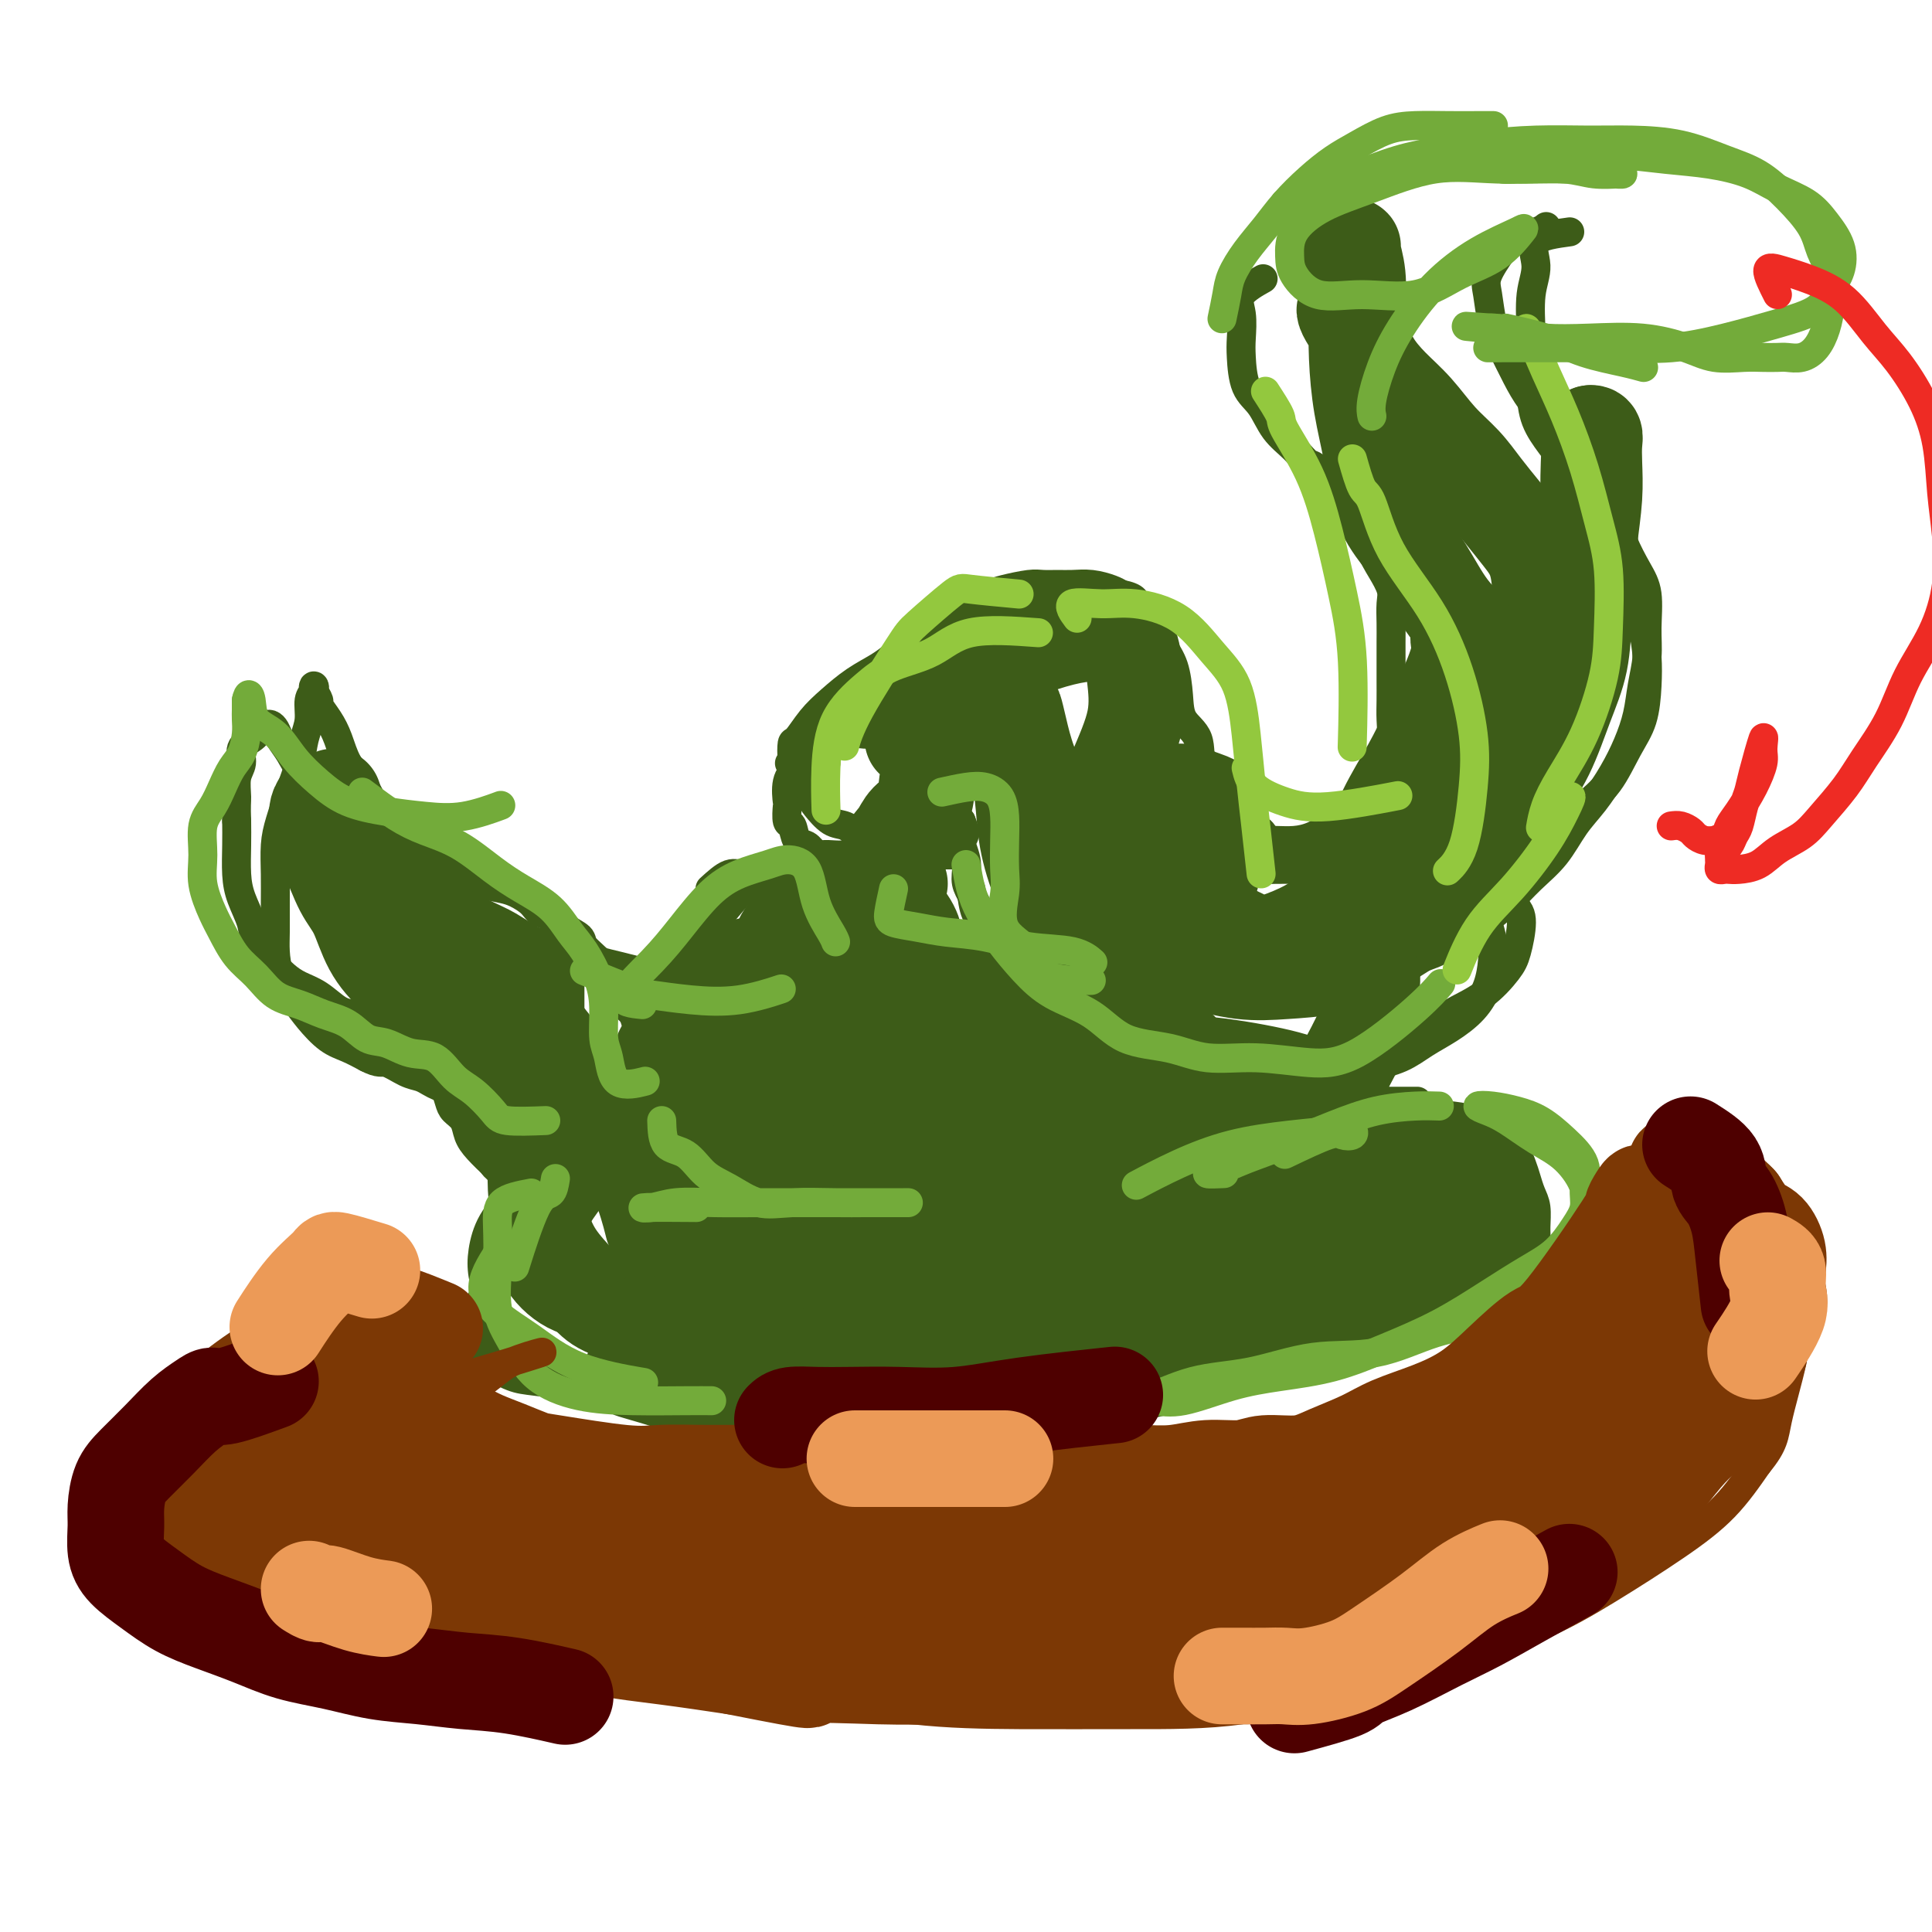 <svg viewBox='0 0 400 400' version='1.1' xmlns='http://www.w3.org/2000/svg' xmlns:xlink='http://www.w3.org/1999/xlink'><g fill='none' stroke='#3D5C18' stroke-width='6' stroke-linecap='round' stroke-linejoin='round'><path d='M151,228c-2.936,0.889 -5.872,1.778 -7,2c-1.128,0.222 -0.449,-0.221 -1,0c-0.551,0.221 -2.331,1.108 -4,2c-1.669,0.892 -3.227,1.790 -5,3c-1.773,1.210 -3.759,2.730 -6,4c-2.241,1.270 -4.735,2.288 -7,4c-2.265,1.712 -4.299,4.118 -6,6c-1.701,1.882 -3.068,3.241 -5,5c-1.932,1.759 -4.427,3.919 -6,6c-1.573,2.081 -2.222,4.083 -3,6c-0.778,1.917 -1.685,3.750 -2,5c-0.315,1.250 -0.038,1.917 0,3c0.038,1.083 -0.162,2.581 0,4c0.162,1.419 0.687,2.758 2,4c1.313,1.242 3.415,2.385 5,3c1.585,0.615 2.652,0.701 5,1c2.348,0.299 5.975,0.812 9,1c3.025,0.188 5.446,0.050 8,0c2.554,-0.050 5.241,-0.013 8,0c2.759,0.013 5.591,0.004 8,0c2.409,-0.004 4.396,-0.001 7,0c2.604,0.001 5.827,0.000 8,0c2.173,-0.000 3.297,-0.000 5,0c1.703,0.000 3.986,0.000 6,0c2.014,-0.000 3.758,-0.000 5,0c1.242,0.000 1.982,0.000 3,0c1.018,-0.000 2.312,-0.000 3,0c0.688,0.000 0.768,0.000 1,0c0.232,-0.000 0.616,-0.000 1,0'/><path d='M183,287c9.478,-0.004 1.675,-0.015 -2,0c-3.675,0.015 -3.220,0.057 -4,0c-0.780,-0.057 -2.794,-0.211 -5,0c-2.206,0.211 -4.604,0.789 -7,1c-2.396,0.211 -4.788,0.056 -7,0c-2.212,-0.056 -4.242,-0.015 -7,0c-2.758,0.015 -6.243,0.002 -9,0c-2.757,-0.002 -4.786,0.007 -7,0c-2.214,-0.007 -4.614,-0.031 -7,0c-2.386,0.031 -4.759,0.115 -7,0c-2.241,-0.115 -4.351,-0.430 -6,-1c-1.649,-0.570 -2.838,-1.393 -4,-2c-1.162,-0.607 -2.298,-0.996 -4,-3c-1.702,-2.004 -3.969,-5.623 -5,-8c-1.031,-2.377 -0.827,-3.512 -1,-5c-0.173,-1.488 -0.725,-3.328 -1,-5c-0.275,-1.672 -0.275,-3.176 0,-5c0.275,-1.824 0.825,-3.968 2,-6c1.175,-2.032 2.977,-3.953 5,-6c2.023,-2.047 4.268,-4.219 7,-6c2.732,-1.781 5.952,-3.171 9,-4c3.048,-0.829 5.925,-1.098 9,-2c3.075,-0.902 6.347,-2.438 9,-3c2.653,-0.562 4.687,-0.151 7,0c2.313,0.151 4.904,0.040 7,0c2.096,-0.040 3.697,-0.011 5,0c1.303,0.011 2.308,0.003 3,0c0.692,-0.003 1.071,-0.001 2,0c0.929,0.001 2.408,0.000 3,0c0.592,-0.000 0.296,-0.000 0,0'/><path d='M168,232c4.085,-0.000 0.797,-0.000 -1,0c-1.797,0.000 -2.104,0.002 -3,0c-0.896,-0.002 -2.380,-0.006 -4,0c-1.620,0.006 -3.374,0.022 -5,0c-1.626,-0.022 -3.123,-0.082 -5,0c-1.877,0.082 -4.133,0.307 -6,0c-1.867,-0.307 -3.346,-1.145 -7,0c-3.654,1.145 -9.483,4.274 -13,6c-3.517,1.726 -4.722,2.050 -6,3c-1.278,0.950 -2.630,2.525 -4,4c-1.370,1.475 -2.759,2.849 -4,4c-1.241,1.151 -2.334,2.079 -3,4c-0.666,1.921 -0.905,4.835 -1,6c-0.095,1.165 -0.048,0.583 0,0'/><path d='M268,233c1.267,0.000 2.535,0.000 3,0c0.465,-0.000 0.128,-0.000 1,0c0.872,0.000 2.953,0.000 5,0c2.047,-0.000 4.059,-0.002 6,0c1.941,0.002 3.811,0.007 6,0c2.189,-0.007 4.697,-0.026 7,0c2.303,0.026 4.399,0.097 6,0c1.601,-0.097 2.705,-0.361 4,0c1.295,0.361 2.781,1.346 4,2c1.219,0.654 2.173,0.978 3,2c0.827,1.022 1.528,2.742 2,4c0.472,1.258 0.715,2.054 1,3c0.285,0.946 0.611,2.042 1,3c0.389,0.958 0.842,1.778 1,3c0.158,1.222 0.021,2.847 0,4c-0.021,1.153 0.074,1.835 0,3c-0.074,1.165 -0.316,2.812 -1,4c-0.684,1.188 -1.809,1.917 -3,3c-1.191,1.083 -2.448,2.520 -4,4c-1.552,1.480 -3.400,3.002 -5,4c-1.600,0.998 -2.954,1.472 -5,2c-2.046,0.528 -4.785,1.111 -7,2c-2.215,0.889 -3.907,2.083 -6,3c-2.093,0.917 -4.586,1.555 -7,2c-2.414,0.445 -4.750,0.697 -7,1c-2.250,0.303 -4.413,0.659 -7,1c-2.587,0.341 -5.596,0.669 -8,1c-2.404,0.331 -4.202,0.666 -6,1'/><path d='M252,285c-6.887,0.924 -6.605,0.233 -8,0c-1.395,-0.233 -4.469,-0.010 -7,0c-2.531,0.010 -4.520,-0.193 -7,0c-2.480,0.193 -5.449,0.784 -8,1c-2.551,0.216 -4.682,0.059 -7,0c-2.318,-0.059 -4.822,-0.020 -7,0c-2.178,0.020 -4.029,0.019 -6,0c-1.971,-0.019 -4.062,-0.058 -6,0c-1.938,0.058 -3.725,0.212 -5,0c-1.275,-0.212 -2.039,-0.789 -3,-1c-0.961,-0.211 -2.118,-0.057 -2,0c0.118,0.057 1.510,0.016 3,0c1.490,-0.016 3.079,-0.006 5,0c1.921,0.006 4.176,0.007 7,0c2.824,-0.007 6.217,-0.022 10,0c3.783,0.022 7.956,0.083 12,0c4.044,-0.083 7.958,-0.309 13,-1c5.042,-0.691 11.210,-1.848 16,-3c4.790,-1.152 8.201,-2.298 12,-3c3.799,-0.702 7.987,-0.958 12,-2c4.013,-1.042 7.853,-2.869 11,-4c3.147,-1.131 5.601,-1.567 8,-2c2.399,-0.433 4.741,-0.864 7,-2c2.259,-1.136 4.434,-2.978 6,-4c1.566,-1.022 2.525,-1.224 3,-2c0.475,-0.776 0.468,-2.125 1,-3c0.532,-0.875 1.605,-1.274 2,-2c0.395,-0.726 0.113,-1.779 0,-3c-0.113,-1.221 -0.056,-2.611 0,-4'/><path d='M314,250c0.132,-2.563 -1.039,-2.969 -2,-4c-0.961,-1.031 -1.713,-2.687 -3,-4c-1.287,-1.313 -3.107,-2.284 -5,-3c-1.893,-0.716 -3.857,-1.176 -6,-2c-2.143,-0.824 -4.466,-2.010 -7,-3c-2.534,-0.990 -5.278,-1.782 -8,-2c-2.722,-0.218 -5.420,0.137 -8,0c-2.580,-0.137 -5.041,-0.768 -7,-1c-1.959,-0.232 -3.417,-0.066 -4,0c-0.583,0.066 -0.292,0.033 0,0'/><path d='M147,229c-3.294,-0.468 -6.588,-0.935 -8,-1c-1.412,-0.065 -0.942,0.273 -1,0c-0.058,-0.273 -0.643,-1.157 -1,-2c-0.357,-0.843 -0.487,-1.647 -1,-2c-0.513,-0.353 -1.409,-0.257 -2,-1c-0.591,-0.743 -0.878,-2.324 -1,-3c-0.122,-0.676 -0.078,-0.446 0,-1c0.078,-0.554 0.189,-1.891 0,-3c-0.189,-1.109 -0.679,-1.992 -1,-3c-0.321,-1.008 -0.471,-2.143 -1,-3c-0.529,-0.857 -1.435,-1.436 -2,-2c-0.565,-0.564 -0.789,-1.113 -1,-2c-0.211,-0.887 -0.408,-2.110 -1,-3c-0.592,-0.890 -1.580,-1.445 -2,-2c-0.420,-0.555 -0.271,-1.108 -1,-2c-0.729,-0.892 -2.335,-2.122 -3,-3c-0.665,-0.878 -0.390,-1.404 -1,-2c-0.610,-0.596 -2.106,-1.263 -3,-2c-0.894,-0.737 -1.186,-1.546 -2,-2c-0.814,-0.454 -2.149,-0.555 -3,-1c-0.851,-0.445 -1.217,-1.236 -2,-2c-0.783,-0.764 -1.983,-1.502 -3,-2c-1.017,-0.498 -1.850,-0.755 -3,-1c-1.150,-0.245 -2.618,-0.477 -4,-1c-1.382,-0.523 -2.680,-1.336 -4,-2c-1.320,-0.664 -2.663,-1.179 -4,-2c-1.337,-0.821 -2.668,-1.949 -4,-3c-1.332,-1.051 -2.666,-2.026 -4,-3'/><path d='M84,173c-5.331,-3.196 -3.158,-2.686 -3,-3c0.158,-0.314 -1.700,-1.452 -3,-3c-1.300,-1.548 -2.041,-3.508 -3,-5c-0.959,-1.492 -2.137,-2.517 -3,-4c-0.863,-1.483 -1.412,-3.423 -2,-5c-0.588,-1.577 -1.216,-2.791 -2,-4c-0.784,-1.209 -1.726,-2.412 -2,-3c-0.274,-0.588 0.119,-0.560 0,-1c-0.119,-0.440 -0.749,-1.350 -1,-2c-0.251,-0.650 -0.123,-1.042 0,-1c0.123,0.042 0.241,0.519 0,1c-0.241,0.481 -0.841,0.966 -1,2c-0.159,1.034 0.123,2.618 0,4c-0.123,1.382 -0.649,2.563 -1,4c-0.351,1.437 -0.525,3.131 -1,5c-0.475,1.869 -1.252,3.912 -2,6c-0.748,2.088 -1.468,4.222 -2,6c-0.532,1.778 -0.875,3.202 -1,5c-0.125,1.798 -0.032,3.971 0,6c0.032,2.029 0.004,3.915 0,6c-0.004,2.085 0.017,4.370 0,6c-0.017,1.630 -0.073,2.604 0,4c0.073,1.396 0.277,3.213 1,5c0.723,1.787 1.967,3.542 3,5c1.033,1.458 1.854,2.618 3,4c1.146,1.382 2.616,2.988 4,4c1.384,1.012 2.681,1.432 4,2c1.319,0.568 2.659,1.284 4,2'/><path d='M76,219c2.561,1.356 2.965,0.744 4,1c1.035,0.256 2.702,1.378 4,2c1.298,0.622 2.227,0.744 3,1c0.773,0.256 1.391,0.646 2,1c0.609,0.354 1.210,0.671 2,1c0.790,0.329 1.770,0.669 2,1c0.230,0.331 -0.289,0.652 0,1c0.289,0.348 1.387,0.721 2,1c0.613,0.279 0.742,0.463 1,1c0.258,0.537 0.647,1.427 1,2c0.353,0.573 0.671,0.829 1,1c0.329,0.171 0.668,0.257 1,1c0.332,0.743 0.656,2.142 1,3c0.344,0.858 0.706,1.174 1,2c0.294,0.826 0.520,2.162 1,3c0.480,0.838 1.216,1.177 2,2c0.784,0.823 1.617,2.129 2,3c0.383,0.871 0.316,1.305 1,2c0.684,0.695 2.120,1.650 3,2c0.880,0.350 1.205,0.094 2,0c0.795,-0.094 2.060,-0.025 3,0c0.940,0.025 1.556,0.007 2,0c0.444,-0.007 0.715,-0.002 1,0c0.285,0.002 0.583,0.001 1,0c0.417,-0.001 0.954,-0.003 1,0c0.046,0.003 -0.400,0.011 -1,0c-0.600,-0.011 -1.354,-0.041 -2,0c-0.646,0.041 -1.185,0.155 -2,0c-0.815,-0.155 -1.908,-0.577 -3,-1'/><path d='M112,249c-0.992,-0.263 -0.474,-0.422 -1,-1c-0.526,-0.578 -2.098,-1.575 -3,-2c-0.902,-0.425 -1.135,-0.276 -2,-1c-0.865,-0.724 -2.363,-2.319 -3,-3c-0.637,-0.681 -0.412,-0.448 -1,-1c-0.588,-0.552 -1.989,-1.890 -3,-3c-1.011,-1.110 -1.633,-1.992 -2,-3c-0.367,-1.008 -0.480,-2.143 -1,-3c-0.520,-0.857 -1.448,-1.437 -2,-2c-0.552,-0.563 -0.730,-1.109 -1,-2c-0.270,-0.891 -0.634,-2.126 -1,-3c-0.366,-0.874 -0.735,-1.386 -1,-2c-0.265,-0.614 -0.428,-1.330 -1,-2c-0.572,-0.670 -1.555,-1.296 -2,-2c-0.445,-0.704 -0.352,-1.488 -1,-2c-0.648,-0.512 -2.035,-0.754 -3,-1c-0.965,-0.246 -1.506,-0.498 -2,-1c-0.494,-0.502 -0.939,-1.254 -2,-2c-1.061,-0.746 -2.738,-1.484 -4,-2c-1.262,-0.516 -2.109,-0.809 -3,-1c-0.891,-0.191 -1.827,-0.280 -3,-1c-1.173,-0.720 -2.584,-2.072 -4,-3c-1.416,-0.928 -2.837,-1.433 -4,-2c-1.163,-0.567 -2.070,-1.197 -3,-2c-0.930,-0.803 -1.885,-1.781 -3,-3c-1.115,-1.219 -2.390,-2.681 -3,-4c-0.610,-1.319 -0.556,-2.494 -1,-4c-0.444,-1.506 -1.387,-3.342 -2,-5c-0.613,-1.658 -0.896,-3.139 -1,-5c-0.104,-1.861 -0.030,-4.103 0,-6c0.030,-1.897 0.015,-3.448 0,-5'/><path d='M49,170c-0.136,-3.403 0.022,-3.910 0,-5c-0.022,-1.090 -0.226,-2.764 0,-4c0.226,-1.236 0.883,-2.033 1,-3c0.117,-0.967 -0.305,-2.105 0,-3c0.305,-0.895 1.339,-1.546 2,-2c0.661,-0.454 0.951,-0.711 1,-1c0.049,-0.289 -0.141,-0.611 0,-1c0.141,-0.389 0.614,-0.845 1,-1c0.386,-0.155 0.684,-0.008 1,0c0.316,0.008 0.649,-0.122 1,0c0.351,0.122 0.719,0.497 1,1c0.281,0.503 0.476,1.134 1,2c0.524,0.866 1.378,1.967 2,3c0.622,1.033 1.011,1.997 2,3c0.989,1.003 2.577,2.043 4,3c1.423,0.957 2.679,1.830 4,3c1.321,1.170 2.705,2.637 4,4c1.295,1.363 2.501,2.623 4,4c1.499,1.377 3.293,2.872 5,4c1.707,1.128 3.329,1.890 5,3c1.671,1.110 3.391,2.567 5,4c1.609,1.433 3.109,2.842 5,4c1.891,1.158 4.175,2.065 6,3c1.825,0.935 3.191,1.900 5,3c1.809,1.100 4.062,2.336 6,3c1.938,0.664 3.561,0.755 5,1c1.439,0.245 2.695,0.643 4,1c1.305,0.357 2.659,0.673 4,1c1.341,0.327 2.671,0.663 4,1'/><path d='M132,201c5.847,2.209 3.464,1.232 3,1c-0.464,-0.232 0.990,0.282 2,1c1.010,0.718 1.577,1.640 2,2c0.423,0.360 0.701,0.156 1,1c0.299,0.844 0.620,2.735 1,4c0.380,1.265 0.820,1.905 1,3c0.180,1.095 0.101,2.644 0,4c-0.101,1.356 -0.223,2.518 0,4c0.223,1.482 0.791,3.284 1,5c0.209,1.716 0.060,3.348 0,4c-0.060,0.652 -0.030,0.326 0,0'/><path d='M167,180c-3.898,0.651 -7.797,1.301 -10,2c-2.203,0.699 -2.712,1.445 -4,3c-1.288,1.555 -3.355,3.919 -5,6c-1.645,2.081 -2.870,3.879 -4,6c-1.130,2.121 -2.167,4.567 -3,7c-0.833,2.433 -1.464,4.855 -2,7c-0.536,2.145 -0.978,4.013 -1,6c-0.022,1.987 0.375,4.091 1,6c0.625,1.909 1.479,3.622 3,5c1.521,1.378 3.711,2.422 6,3c2.289,0.578 4.677,0.691 7,1c2.323,0.309 4.581,0.815 7,1c2.419,0.185 4.997,0.050 7,0c2.003,-0.050 3.429,-0.014 4,0c0.571,0.014 0.285,0.007 0,0'/><path d='M147,184c1.425,-1.300 2.850,-2.600 4,-3c1.150,-0.400 2.026,0.100 3,0c0.974,-0.100 2.046,-0.801 3,-1c0.954,-0.199 1.791,0.104 3,0c1.209,-0.104 2.789,-0.616 4,-1c1.211,-0.384 2.052,-0.639 3,-1c0.948,-0.361 2.002,-0.829 3,-1c0.998,-0.171 1.939,-0.046 3,0c1.061,0.046 2.241,0.012 3,0c0.759,-0.012 1.095,-0.003 2,0c0.905,0.003 2.378,0.001 3,0c0.622,-0.001 0.394,-0.000 1,0c0.606,0.000 2.047,0.000 3,0c0.953,-0.000 1.419,-0.000 2,0c0.581,0.000 1.277,0.000 2,0c0.723,-0.000 1.472,-0.000 2,0c0.528,0.000 0.834,0.000 2,0c1.166,-0.000 3.190,-0.000 4,0c0.810,0.000 0.405,0.000 0,0'/><path d='M250,184c1.373,-1.691 2.745,-3.381 4,-4c1.255,-0.619 2.392,-0.166 4,0c1.608,0.166 3.688,0.044 6,0c2.312,-0.044 4.855,-0.010 7,0c2.145,0.010 3.893,-0.002 6,0c2.107,0.002 4.574,0.019 7,0c2.426,-0.019 4.810,-0.074 7,0c2.190,0.074 4.184,0.277 6,1c1.816,0.723 3.454,1.967 5,3c1.546,1.033 3.001,1.857 4,3c0.999,1.143 1.542,2.605 2,4c0.458,1.395 0.830,2.722 1,4c0.170,1.278 0.139,2.505 0,4c-0.139,1.495 -0.387,3.258 -1,5c-0.613,1.742 -1.591,3.464 -3,5c-1.409,1.536 -3.250,2.887 -5,4c-1.750,1.113 -3.409,1.987 -5,3c-1.591,1.013 -3.113,2.166 -5,3c-1.887,0.834 -4.138,1.348 -6,2c-1.862,0.652 -3.335,1.443 -5,2c-1.665,0.557 -3.522,0.881 -5,1c-1.478,0.119 -2.577,0.032 -4,0c-1.423,-0.032 -3.168,-0.009 -4,0c-0.832,0.009 -0.749,0.002 -1,0c-0.251,-0.002 -0.837,-0.001 -1,0c-0.163,0.001 0.096,0.000 1,0c0.904,-0.000 2.452,-0.000 4,0'/><path d='M269,224c1.456,-0.605 3.595,-2.116 6,-3c2.405,-0.884 5.074,-1.139 8,-2c2.926,-0.861 6.107,-2.328 9,-4c2.893,-1.672 5.498,-3.550 8,-5c2.502,-1.450 4.903,-2.473 7,-4c2.097,-1.527 3.892,-3.557 5,-5c1.108,-1.443 1.529,-2.300 2,-4c0.471,-1.700 0.990,-4.243 1,-6c0.010,-1.757 -0.490,-2.729 -2,-4c-1.510,-1.271 -4.029,-2.840 -7,-4c-2.971,-1.160 -6.395,-1.909 -10,-3c-3.605,-1.091 -7.390,-2.523 -11,-3c-3.610,-0.477 -7.045,0.002 -11,0c-3.955,-0.002 -8.431,-0.485 -12,0c-3.569,0.485 -6.230,1.938 -8,3c-1.770,1.062 -2.649,1.732 -3,2c-0.351,0.268 -0.176,0.134 0,0'/><path d='M264,227c1.388,0.423 2.775,0.845 4,1c1.225,0.155 2.286,0.041 4,0c1.714,-0.041 4.080,-0.011 6,0c1.920,0.011 3.394,0.003 5,0c1.606,-0.003 3.343,-0.001 5,0c1.657,0.001 3.234,-0.000 4,0c0.766,0.000 0.722,0.001 1,0c0.278,-0.001 0.877,-0.003 0,0c-0.877,0.003 -3.231,0.012 -5,0c-1.769,-0.012 -2.955,-0.045 -5,0c-2.045,0.045 -4.950,0.167 -7,0c-2.050,-0.167 -3.244,-0.622 -5,0c-1.756,0.622 -4.073,2.321 -5,3c-0.927,0.679 -0.463,0.340 0,0'/><path d='M185,177c-3.081,0.857 -6.162,1.715 -8,2c-1.838,0.285 -2.433,-0.001 -3,0c-0.567,0.001 -1.107,0.291 -2,0c-0.893,-0.291 -2.138,-1.161 -3,-2c-0.862,-0.839 -1.341,-1.648 -2,-2c-0.659,-0.352 -1.497,-0.249 -2,-1c-0.503,-0.751 -0.672,-2.357 -1,-3c-0.328,-0.643 -0.814,-0.322 -1,-1c-0.186,-0.678 -0.070,-2.354 0,-3c0.070,-0.646 0.095,-0.261 0,-1c-0.095,-0.739 -0.312,-2.604 0,-4c0.312,-1.396 1.151,-2.325 2,-3c0.849,-0.675 1.707,-1.095 3,-2c1.293,-0.905 3.022,-2.295 4,-3c0.978,-0.705 1.207,-0.725 2,-1c0.793,-0.275 2.151,-0.806 3,-1c0.849,-0.194 1.190,-0.053 2,0c0.810,0.053 2.091,0.016 3,0c0.909,-0.016 1.447,-0.013 2,0c0.553,0.013 1.122,0.037 2,0c0.878,-0.037 2.067,-0.133 3,0c0.933,0.133 1.612,0.495 2,1c0.388,0.505 0.484,1.153 1,2c0.516,0.847 1.450,1.893 2,3c0.550,1.107 0.714,2.276 1,3c0.286,0.724 0.692,1.003 1,2c0.308,0.997 0.516,2.714 1,4c0.484,1.286 1.242,2.143 2,3'/><path d='M199,170c1.484,3.504 0.194,3.263 0,4c-0.194,0.737 0.706,2.451 1,4c0.294,1.549 -0.020,2.932 0,4c0.020,1.068 0.375,1.822 1,3c0.625,1.178 1.521,2.781 2,4c0.479,1.219 0.543,2.054 1,3c0.457,0.946 1.308,2.004 2,3c0.692,0.996 1.226,1.931 2,3c0.774,1.069 1.787,2.273 3,3c1.213,0.727 2.624,0.978 4,1c1.376,0.022 2.717,-0.187 4,0c1.283,0.187 2.510,0.768 3,1c0.490,0.232 0.245,0.116 0,0'/><path d='M201,184c0.261,1.956 0.523,3.912 1,5c0.477,1.088 1.170,1.308 2,2c0.830,0.692 1.796,1.855 3,3c1.204,1.145 2.645,2.271 4,3c1.355,0.729 2.624,1.061 4,2c1.376,0.939 2.858,2.486 4,3c1.142,0.514 1.942,-0.006 3,0c1.058,0.006 2.372,0.538 4,1c1.628,0.462 3.570,0.856 5,1c1.430,0.144 2.346,0.039 4,0c1.654,-0.039 4.044,-0.011 5,0c0.956,0.011 0.478,0.006 0,0'/><path d='M235,125c1.593,1.533 3.187,3.066 4,4c0.813,0.934 0.846,1.268 1,2c0.154,0.732 0.431,1.863 1,3c0.569,1.137 1.431,2.281 2,4c0.569,1.719 0.844,4.012 1,6c0.156,1.988 0.193,3.670 1,5c0.807,1.330 2.384,2.309 3,4c0.616,1.691 0.270,4.092 1,6c0.730,1.908 2.535,3.321 4,5c1.465,1.679 2.588,3.625 4,5c1.412,1.375 3.111,2.178 4,3c0.889,0.822 0.968,1.663 1,2c0.032,0.337 0.016,0.168 0,0'/><path d='M249,173c1.983,0.423 3.965,0.846 5,1c1.035,0.154 1.122,0.039 2,0c0.878,-0.039 2.545,-0.003 4,0c1.455,0.003 2.697,-0.025 4,0c1.303,0.025 2.667,0.105 4,0c1.333,-0.105 2.637,-0.396 4,-1c1.363,-0.604 2.786,-1.523 4,-2c1.214,-0.477 2.219,-0.512 3,-1c0.781,-0.488 1.337,-1.430 2,-2c0.663,-0.570 1.434,-0.767 2,-1c0.566,-0.233 0.926,-0.503 1,-1c0.074,-0.497 -0.139,-1.221 0,-2c0.139,-0.779 0.629,-1.614 1,-2c0.371,-0.386 0.621,-0.322 1,-1c0.379,-0.678 0.886,-2.099 1,-3c0.114,-0.901 -0.166,-1.283 0,-2c0.166,-0.717 0.776,-1.769 1,-3c0.224,-1.231 0.060,-2.639 0,-4c-0.060,-1.361 -0.016,-2.674 0,-4c0.016,-1.326 0.004,-2.666 0,-4c-0.004,-1.334 0.000,-2.663 0,-4c-0.000,-1.337 -0.006,-2.682 0,-4c0.006,-1.318 0.022,-2.610 0,-4c-0.022,-1.390 -0.084,-2.878 0,-4c0.084,-1.122 0.314,-1.879 0,-3c-0.314,-1.121 -1.171,-2.607 -2,-4c-0.829,-1.393 -1.628,-2.694 -2,-4c-0.372,-1.306 -0.316,-2.618 -1,-4c-0.684,-1.382 -2.107,-2.834 -3,-4c-0.893,-1.166 -1.255,-2.048 -2,-3c-0.745,-0.952 -1.872,-1.976 -3,-3'/><path d='M275,100c-2.790,-4.174 -3.266,-3.608 -4,-4c-0.734,-0.392 -1.727,-1.743 -3,-3c-1.273,-1.257 -2.825,-2.421 -4,-4c-1.175,-1.579 -1.974,-3.573 -3,-5c-1.026,-1.427 -2.279,-2.285 -3,-4c-0.721,-1.715 -0.910,-4.285 -1,-6c-0.090,-1.715 -0.079,-2.576 0,-4c0.079,-1.424 0.227,-3.413 0,-5c-0.227,-1.587 -0.830,-2.773 0,-4c0.830,-1.227 3.094,-2.493 4,-3c0.906,-0.507 0.453,-0.253 0,0'/><path d='M238,206c0.629,-0.000 1.258,-0.000 2,0c0.742,0.000 1.598,0.001 3,0c1.402,-0.001 3.349,-0.002 5,0c1.651,0.002 3.007,0.007 5,0c1.993,-0.007 4.624,-0.027 7,0c2.376,0.027 4.495,0.101 7,0c2.505,-0.101 5.394,-0.376 8,-1c2.606,-0.624 4.930,-1.597 7,-2c2.070,-0.403 3.886,-0.234 6,-1c2.114,-0.766 4.525,-2.465 7,-4c2.475,-1.535 5.015,-2.905 7,-4c1.985,-1.095 3.416,-1.916 5,-3c1.584,-1.084 3.322,-2.430 5,-4c1.678,-1.570 3.296,-3.363 5,-5c1.704,-1.637 3.496,-3.118 5,-5c1.504,-1.882 2.721,-4.165 4,-6c1.279,-1.835 2.618,-3.224 4,-5c1.382,-1.776 2.805,-3.940 4,-6c1.195,-2.060 2.162,-4.015 3,-6c0.838,-1.985 1.546,-4.001 2,-6c0.454,-1.999 0.652,-3.982 1,-6c0.348,-2.018 0.844,-4.070 1,-6c0.156,-1.930 -0.029,-3.737 0,-6c0.029,-2.263 0.273,-4.981 0,-7c-0.273,-2.019 -1.062,-3.339 -2,-5c-0.938,-1.661 -2.025,-3.662 -3,-6c-0.975,-2.338 -1.840,-5.014 -3,-7c-1.160,-1.986 -2.617,-3.282 -4,-5c-1.383,-1.718 -2.691,-3.859 -4,-6'/><path d='M325,94c-3.176,-5.601 -3.117,-5.104 -4,-6c-0.883,-0.896 -2.709,-3.184 -4,-5c-1.291,-1.816 -2.047,-3.159 -3,-5c-0.953,-1.841 -2.103,-4.180 -3,-6c-0.897,-1.820 -1.543,-3.121 -2,-5c-0.457,-1.879 -0.726,-4.334 -1,-6c-0.274,-1.666 -0.553,-2.541 0,-4c0.553,-1.459 1.938,-3.501 3,-5c1.062,-1.499 1.800,-2.453 3,-3c1.200,-0.547 2.862,-0.686 4,-1c1.138,-0.314 1.754,-0.804 2,-1c0.246,-0.196 0.123,-0.098 0,0'/><path d='M325,48c-2.989,0.406 -5.978,0.813 -7,2c-1.022,1.187 -0.078,3.155 0,5c0.078,1.845 -0.710,3.567 -1,6c-0.290,2.433 -0.083,5.578 0,8c0.083,2.422 0.041,4.120 0,6c-0.041,1.880 -0.080,3.941 0,6c0.080,2.059 0.280,4.117 1,6c0.720,1.883 1.959,3.590 3,5c1.041,1.410 1.883,2.521 3,4c1.117,1.479 2.508,3.324 4,5c1.492,1.676 3.086,3.181 4,5c0.914,1.819 1.149,3.952 2,6c0.851,2.048 2.320,4.012 3,6c0.680,1.988 0.573,4.001 1,6c0.427,1.999 1.388,3.984 2,6c0.612,2.016 0.874,4.062 1,6c0.126,1.938 0.114,3.770 0,6c-0.114,2.230 -0.331,4.860 -1,7c-0.669,2.140 -1.791,3.789 -3,6c-1.209,2.211 -2.505,4.983 -4,7c-1.495,2.017 -3.190,3.281 -5,5c-1.810,1.719 -3.734,3.895 -6,6c-2.266,2.105 -4.874,4.139 -7,6c-2.126,1.861 -3.771,3.548 -6,5c-2.229,1.452 -5.041,2.667 -7,4c-1.959,1.333 -3.066,2.782 -5,4c-1.934,1.218 -4.695,2.205 -7,3c-2.305,0.795 -4.152,1.397 -6,2'/><path d='M284,197c-3.052,1.225 -4.181,1.788 -6,2c-1.819,0.212 -4.329,0.075 -7,0c-2.671,-0.075 -5.504,-0.087 -8,0c-2.496,0.087 -4.655,0.275 -7,0c-2.345,-0.275 -4.876,-1.012 -7,-2c-2.124,-0.988 -3.841,-2.228 -5,-4c-1.159,-1.772 -1.760,-4.078 -2,-5c-0.240,-0.922 -0.120,-0.461 0,0'/><path d='M171,158c-2.958,-0.006 -5.915,-0.013 -7,0c-1.085,0.013 -0.296,0.044 0,0c0.296,-0.044 0.101,-0.163 0,-1c-0.101,-0.837 -0.107,-2.391 0,-3c0.107,-0.609 0.328,-0.274 1,-1c0.672,-0.726 1.795,-2.514 3,-4c1.205,-1.486 2.492,-2.670 4,-4c1.508,-1.330 3.238,-2.806 5,-4c1.762,-1.194 3.555,-2.105 5,-3c1.445,-0.895 2.540,-1.774 4,-3c1.460,-1.226 3.284,-2.801 5,-4c1.716,-1.199 3.324,-2.024 5,-3c1.676,-0.976 3.421,-2.104 5,-3c1.579,-0.896 2.993,-1.561 4,-2c1.007,-0.439 1.609,-0.653 3,-1c1.391,-0.347 3.571,-0.826 5,-1c1.429,-0.174 2.105,-0.044 3,0c0.895,0.044 2.008,0.001 3,0c0.992,-0.001 1.864,0.041 3,0c1.136,-0.041 2.537,-0.165 4,0c1.463,0.165 2.990,0.619 4,1c1.010,0.381 1.505,0.691 2,1'/><path d='M232,123c3.584,0.718 3.044,1.513 3,2c-0.044,0.487 0.407,0.666 1,1c0.593,0.334 1.327,0.821 2,1c0.673,0.179 1.286,0.048 1,0c-0.286,-0.048 -1.470,-0.012 -2,0c-0.530,0.012 -0.405,0.002 -1,0c-0.595,-0.002 -1.910,0.005 -3,0c-1.090,-0.005 -1.955,-0.021 -5,0c-3.045,0.021 -8.270,0.080 -12,0c-3.730,-0.080 -5.967,-0.301 -8,0c-2.033,0.301 -3.863,1.122 -6,2c-2.137,0.878 -4.580,1.812 -7,3c-2.420,1.188 -4.816,2.629 -7,4c-2.184,1.371 -4.154,2.673 -6,4c-1.846,1.327 -3.566,2.680 -5,4c-1.434,1.320 -2.580,2.607 -4,4c-1.420,1.393 -3.113,2.891 -4,4c-0.887,1.109 -0.968,1.829 -1,3c-0.032,1.171 -0.014,2.794 0,4c0.014,1.206 0.023,1.996 0,3c-0.023,1.004 -0.079,2.222 0,3c0.079,0.778 0.294,1.116 1,2c0.706,0.884 1.902,2.314 3,3c1.098,0.686 2.098,0.629 3,1c0.902,0.371 1.706,1.172 3,2c1.294,0.828 3.079,1.685 4,2c0.921,0.315 0.977,0.090 1,0c0.023,-0.090 0.011,-0.045 0,0'/><path d='M69,170c-0.494,-0.157 -0.989,-0.315 -1,1c-0.011,1.315 0.460,4.102 1,7c0.540,2.898 1.148,5.909 2,9c0.852,3.091 1.948,6.264 3,9c1.052,2.736 2.061,5.034 3,7c0.939,1.966 1.807,3.598 3,5c1.193,1.402 2.711,2.574 4,3c1.289,0.426 2.348,0.107 3,0c0.652,-0.107 0.895,-0.003 1,0c0.105,0.003 0.072,-0.097 0,-1c-0.072,-0.903 -0.182,-2.610 0,-4c0.182,-1.390 0.657,-2.464 0,-4c-0.657,-1.536 -2.444,-3.534 -4,-5c-1.556,-1.466 -2.880,-2.399 -4,-4c-1.120,-1.601 -2.037,-3.869 -3,-6c-0.963,-2.131 -1.971,-4.126 -3,-6c-1.029,-1.874 -2.080,-3.626 -3,-5c-0.920,-1.374 -1.709,-2.370 -2,-3c-0.291,-0.630 -0.083,-0.894 0,-1c0.083,-0.106 0.042,-0.053 0,0'/></g>
<g fill='none' stroke='#3D5C18' stroke-width='20' stroke-linecap='round' stroke-linejoin='round'><path d='M69,165c-1.226,0.381 -2.453,0.763 -3,2c-0.547,1.237 -0.416,3.330 0,5c0.416,1.670 1.116,2.918 2,5c0.884,2.082 1.951,4.998 3,7c1.049,2.002 2.080,3.088 3,5c0.920,1.912 1.729,4.649 3,7c1.271,2.351 3.005,4.315 5,6c1.995,1.685 4.252,3.089 6,5c1.748,1.911 2.988,4.327 5,6c2.012,1.673 4.797,2.603 7,4c2.203,1.397 3.824,3.261 6,5c2.176,1.739 4.907,3.354 6,4c1.093,0.646 0.546,0.323 0,0'/><path d='M82,184c1.148,1.261 2.295,2.521 3,3c0.705,0.479 0.967,0.176 2,1c1.033,0.824 2.837,2.776 5,5c2.163,2.224 4.684,4.720 7,7c2.316,2.280 4.426,4.345 7,7c2.574,2.655 5.611,5.900 8,9c2.389,3.100 4.129,6.054 6,9c1.871,2.946 3.873,5.882 6,9c2.127,3.118 4.380,6.416 6,10c1.620,3.584 2.606,7.452 3,9c0.394,1.548 0.197,0.774 0,0'/><path d='M111,202c-0.000,1.264 -0.000,2.527 0,4c0.000,1.473 0.000,3.154 0,5c-0.000,1.846 -0.001,3.857 0,6c0.001,2.143 0.002,4.419 0,7c-0.002,2.581 -0.008,5.465 0,8c0.008,2.535 0.028,4.719 0,7c-0.028,2.281 -0.106,4.659 0,7c0.106,2.341 0.395,4.645 1,7c0.605,2.355 1.526,4.761 3,7c1.474,2.239 3.503,4.313 5,6c1.497,1.687 2.463,2.988 4,4c1.537,1.012 3.645,1.734 6,2c2.355,0.266 4.959,0.076 6,0c1.041,-0.076 0.521,-0.038 0,0'/><path d='M131,234c-3.207,0.875 -6.415,1.751 -10,5c-3.585,3.249 -7.549,8.872 -9,12c-1.451,3.128 -0.389,3.763 0,5c0.389,1.237 0.105,3.077 1,5c0.895,1.923 2.969,3.930 5,5c2.031,1.070 4.021,1.204 6,2c1.979,0.796 3.949,2.253 6,3c2.051,0.747 4.183,0.783 7,1c2.817,0.217 6.317,0.616 9,1c2.683,0.384 4.548,0.752 7,1c2.452,0.248 5.492,0.376 8,0c2.508,-0.376 4.483,-1.256 7,-2c2.517,-0.744 5.576,-1.352 8,-2c2.424,-0.648 4.213,-1.337 6,-2c1.787,-0.663 3.573,-1.302 5,-2c1.427,-0.698 2.496,-1.455 4,-2c1.504,-0.545 3.442,-0.878 4,-1c0.558,-0.122 -0.263,-0.033 -1,0c-0.737,0.033 -1.388,0.011 -3,0c-1.612,-0.011 -4.183,-0.012 -7,0c-2.817,0.012 -5.878,0.035 -9,0c-3.122,-0.035 -6.304,-0.130 -10,0c-3.696,0.130 -7.906,0.485 -11,1c-3.094,0.515 -5.073,1.190 -8,2c-2.927,0.810 -6.801,1.757 -9,2c-2.199,0.243 -2.722,-0.217 -4,0c-1.278,0.217 -3.312,1.110 -4,2c-0.688,0.890 -0.031,1.778 0,2c0.031,0.222 -0.562,-0.222 0,0c0.562,0.222 2.281,1.111 4,2'/><path d='M133,274c2.200,0.783 5.699,0.741 9,1c3.301,0.259 6.404,0.820 10,1c3.596,0.180 7.683,-0.021 12,0c4.317,0.021 8.863,0.264 14,0c5.137,-0.264 10.866,-1.033 16,-2c5.134,-0.967 9.672,-2.130 14,-3c4.328,-0.870 8.447,-1.448 13,-2c4.553,-0.552 9.539,-1.079 14,-2c4.461,-0.921 8.398,-2.236 12,-3c3.602,-0.764 6.869,-0.978 10,-1c3.131,-0.022 6.128,0.148 9,0c2.872,-0.148 5.621,-0.613 8,-1c2.379,-0.387 4.389,-0.696 6,-1c1.611,-0.304 2.825,-0.603 4,-1c1.175,-0.397 2.313,-0.893 3,-1c0.687,-0.107 0.923,0.174 1,0c0.077,-0.174 -0.004,-0.804 0,-1c0.004,-0.196 0.092,0.043 -1,0c-1.092,-0.043 -3.363,-0.366 -6,-1c-2.637,-0.634 -5.640,-1.578 -9,-2c-3.360,-0.422 -7.076,-0.321 -11,-1c-3.924,-0.679 -8.056,-2.137 -13,-3c-4.944,-0.863 -10.701,-1.131 -16,-2c-5.299,-0.869 -10.140,-2.341 -15,-3c-4.860,-0.659 -9.739,-0.507 -15,-1c-5.261,-0.493 -10.906,-1.632 -16,-2c-5.094,-0.368 -9.639,0.034 -14,0c-4.361,-0.034 -8.539,-0.504 -12,0c-3.461,0.504 -6.206,1.980 -9,3c-2.794,1.020 -5.637,1.582 -7,2c-1.363,0.418 -1.247,0.691 -1,1c0.247,0.309 0.623,0.655 1,1'/><path d='M144,250c-0.793,1.474 5.223,1.658 10,2c4.777,0.342 8.314,0.843 13,1c4.686,0.157 10.520,-0.029 17,0c6.480,0.029 13.604,0.274 20,0c6.396,-0.274 12.063,-1.068 19,-2c6.937,-0.932 15.144,-2.004 22,-3c6.856,-0.996 12.362,-1.916 18,-3c5.638,-1.084 11.407,-2.332 16,-3c4.593,-0.668 8.009,-0.757 11,-1c2.991,-0.243 5.557,-0.640 7,-1c1.443,-0.360 1.762,-0.685 3,-1c1.238,-0.315 3.395,-0.622 0,-1c-3.395,-0.378 -12.343,-0.828 -19,-1c-6.657,-0.172 -11.022,-0.066 -17,0c-5.978,0.066 -13.568,0.092 -20,0c-6.432,-0.092 -11.707,-0.303 -18,0c-6.293,0.303 -13.603,1.120 -20,2c-6.397,0.880 -11.880,1.824 -17,3c-5.120,1.176 -9.878,2.584 -14,4c-4.122,1.416 -7.610,2.841 -10,4c-2.390,1.159 -3.682,2.051 -5,3c-1.318,0.949 -2.662,1.954 -3,3c-0.338,1.046 0.331,2.132 2,3c1.669,0.868 4.338,1.518 8,2c3.662,0.482 8.317,0.794 13,1c4.683,0.206 9.396,0.304 15,0c5.604,-0.304 12.100,-1.009 18,-2c5.900,-0.991 11.204,-2.267 17,-4c5.796,-1.733 12.085,-3.924 17,-6c4.915,-2.076 8.458,-4.038 12,-6'/><path d='M259,244c9.103,-3.371 8.859,-3.798 10,-5c1.141,-1.202 3.667,-3.177 5,-5c1.333,-1.823 1.474,-3.493 1,-5c-0.474,-1.507 -1.562,-2.851 -4,-4c-2.438,-1.149 -6.224,-2.102 -11,-3c-4.776,-0.898 -10.540,-1.741 -17,-2c-6.460,-0.259 -13.615,0.067 -21,0c-7.385,-0.067 -15.001,-0.527 -22,0c-6.999,0.527 -13.383,2.043 -19,3c-5.617,0.957 -10.467,1.357 -17,3c-6.533,1.643 -14.748,4.530 -18,6c-3.252,1.470 -1.540,1.522 -1,2c0.540,0.478 -0.093,1.380 2,2c2.093,0.620 6.914,0.956 12,1c5.086,0.044 10.439,-0.203 16,0c5.561,0.203 11.329,0.858 17,0c5.671,-0.858 11.245,-3.227 17,-5c5.755,-1.773 11.691,-2.949 16,-4c4.309,-1.051 6.991,-1.977 10,-3c3.009,-1.023 6.344,-2.145 8,-3c1.656,-0.855 1.632,-1.445 2,-2c0.368,-0.555 1.129,-1.077 0,-2c-1.129,-0.923 -4.147,-2.247 -8,-3c-3.853,-0.753 -8.539,-0.934 -14,-1c-5.461,-0.066 -11.696,-0.015 -18,0c-6.304,0.015 -12.678,-0.004 -19,0c-6.322,0.004 -12.591,0.032 -18,0c-5.409,-0.032 -9.956,-0.124 -14,0c-4.044,0.124 -7.584,0.464 -10,1c-2.416,0.536 -3.708,1.268 -5,2'/><path d='M139,217c-2.635,0.674 -1.722,0.861 -1,1c0.722,0.139 1.251,0.232 3,1c1.749,0.768 4.716,2.211 8,3c3.284,0.789 6.886,0.922 11,1c4.114,0.078 8.742,0.100 13,0c4.258,-0.100 8.146,-0.321 12,-1c3.854,-0.679 7.675,-1.817 11,-3c3.325,-1.183 6.153,-2.412 8,-4c1.847,-1.588 2.712,-3.535 4,-5c1.288,-1.465 2.999,-2.447 1,-4c-1.999,-1.553 -7.709,-3.678 -12,-5c-4.291,-1.322 -7.162,-1.840 -11,-2c-3.838,-0.160 -8.644,0.040 -13,0c-4.356,-0.040 -8.264,-0.320 -12,0c-3.736,0.320 -7.300,1.240 -10,2c-2.700,0.760 -4.536,1.359 -6,2c-1.464,0.641 -2.555,1.324 -3,2c-0.445,0.676 -0.243,1.346 0,2c0.243,0.654 0.527,1.292 2,2c1.473,0.708 4.137,1.488 7,2c2.863,0.512 5.926,0.757 9,1c3.074,0.243 6.158,0.483 9,0c2.842,-0.483 5.443,-1.688 8,-3c2.557,-1.312 5.070,-2.731 7,-4c1.930,-1.269 3.278,-2.389 4,-4c0.722,-1.611 0.818,-3.713 1,-5c0.182,-1.287 0.451,-1.757 0,-3c-0.451,-1.243 -1.621,-3.258 -3,-4c-1.379,-0.742 -2.965,-0.212 -5,0c-2.035,0.212 -4.517,0.106 -7,0'/><path d='M174,189c-2.943,-0.180 -4.302,-0.628 -6,0c-1.698,0.628 -3.735,2.334 -5,4c-1.265,1.666 -1.759,3.294 -2,5c-0.241,1.706 -0.229,3.491 0,5c0.229,1.509 0.675,2.742 2,4c1.325,1.258 3.529,2.540 6,3c2.471,0.460 5.209,0.098 8,0c2.791,-0.098 5.635,0.066 8,0c2.365,-0.066 4.252,-0.364 6,-1c1.748,-0.636 3.357,-1.610 4,-2c0.643,-0.390 0.322,-0.195 0,0'/><path d='M189,153c1.663,1.127 3.325,2.255 4,3c0.675,0.745 0.361,1.109 0,2c-0.361,0.891 -0.770,2.310 -1,4c-0.230,1.690 -0.282,3.652 -1,5c-0.718,1.348 -2.103,2.081 -3,3c-0.897,0.919 -1.305,2.022 -2,3c-0.695,0.978 -1.678,1.831 -2,3c-0.322,1.169 0.017,2.654 0,4c-0.017,1.346 -0.389,2.555 0,3c0.389,0.445 1.540,0.127 2,0c0.460,-0.127 0.230,-0.064 0,0'/><path d='M193,147c-1.247,-1.106 -2.495,-2.212 -2,-3c0.495,-0.788 2.732,-1.258 5,-2c2.268,-0.742 4.567,-1.756 7,-3c2.433,-1.244 4.998,-2.719 8,-4c3.002,-1.281 6.439,-2.370 9,-3c2.561,-0.630 4.244,-0.803 6,-1c1.756,-0.197 3.583,-0.420 5,0c1.417,0.420 2.423,1.483 3,3c0.577,1.517 0.725,3.488 1,6c0.275,2.512 0.677,5.565 0,9c-0.677,3.435 -2.433,7.251 -4,11c-1.567,3.749 -2.946,7.430 -4,11c-1.054,3.570 -1.784,7.027 -2,10c-0.216,2.973 0.080,5.461 0,8c-0.080,2.539 -0.537,5.129 0,7c0.537,1.871 2.069,3.021 4,4c1.931,0.979 4.262,1.785 6,2c1.738,0.215 2.881,-0.160 5,-2c2.119,-1.840 5.212,-5.144 7,-8c1.788,-2.856 2.270,-5.265 3,-8c0.730,-2.735 1.706,-5.796 2,-8c0.294,-2.204 -0.095,-3.550 0,-5c0.095,-1.450 0.672,-3.003 0,-4c-0.672,-0.997 -2.594,-1.439 -4,-2c-1.406,-0.561 -2.298,-1.240 -4,-1c-1.702,0.240 -4.216,1.399 -6,3c-1.784,1.601 -2.839,3.646 -4,6c-1.161,2.354 -2.428,5.018 -3,7c-0.572,1.982 -0.449,3.280 0,5c0.449,1.720 1.225,3.860 2,6'/><path d='M233,191c1.315,2.971 3.601,4.900 6,6c2.399,1.100 4.909,1.373 8,2c3.091,0.627 6.762,1.608 10,2c3.238,0.392 6.043,0.194 9,0c2.957,-0.194 6.067,-0.384 9,-1c2.933,-0.616 5.688,-1.659 8,-3c2.312,-1.341 4.181,-2.981 6,-4c1.819,-1.019 3.589,-1.416 5,-2c1.411,-0.584 2.464,-1.356 3,-2c0.536,-0.644 0.556,-1.161 1,-2c0.444,-0.839 1.312,-2.001 2,-3c0.688,-0.999 1.194,-1.837 2,-3c0.806,-1.163 1.910,-2.651 3,-4c1.090,-1.349 2.166,-2.558 3,-4c0.834,-1.442 1.428,-3.118 2,-5c0.572,-1.882 1.124,-3.971 2,-6c0.876,-2.029 2.077,-3.997 3,-6c0.923,-2.003 1.568,-4.042 2,-6c0.432,-1.958 0.650,-3.836 1,-6c0.350,-2.164 0.832,-4.615 1,-7c0.168,-2.385 0.023,-4.703 0,-7c-0.023,-2.297 0.077,-4.574 0,-7c-0.077,-2.426 -0.329,-5.001 -1,-7c-0.671,-1.999 -1.760,-3.421 -3,-5c-1.240,-1.579 -2.630,-3.314 -4,-5c-1.370,-1.686 -2.718,-3.325 -4,-5c-1.282,-1.675 -2.497,-3.388 -4,-5c-1.503,-1.612 -3.295,-3.122 -5,-5c-1.705,-1.878 -3.323,-4.122 -5,-6c-1.677,-1.878 -3.413,-3.390 -5,-5c-1.587,-1.610 -3.025,-3.317 -4,-5c-0.975,-1.683 -1.488,-3.341 -2,-5'/><path d='M282,70c-5.962,-8.225 -2.867,-5.787 -2,-6c0.867,-0.213 -0.496,-3.076 -1,-5c-0.504,-1.924 -0.150,-2.907 0,-4c0.150,-1.093 0.097,-2.294 0,-3c-0.097,-0.706 -0.236,-0.916 0,-1c0.236,-0.084 0.847,-0.043 1,0c0.153,0.043 -0.153,0.086 0,1c0.153,0.914 0.765,2.697 1,5c0.235,2.303 0.092,5.125 0,8c-0.092,2.875 -0.133,5.803 0,9c0.133,3.197 0.439,6.662 1,10c0.561,3.338 1.376,6.548 2,10c0.624,3.452 1.057,7.147 2,10c0.943,2.853 2.396,4.866 4,7c1.604,2.134 3.360,4.390 5,7c1.640,2.610 3.165,5.574 5,8c1.835,2.426 3.979,4.312 6,6c2.021,1.688 3.918,3.176 6,4c2.082,0.824 4.351,0.983 6,1c1.649,0.017 2.680,-0.107 4,-1c1.320,-0.893 2.928,-2.556 4,-5c1.072,-2.444 1.607,-5.669 2,-9c0.393,-3.331 0.642,-6.766 1,-10c0.358,-3.234 0.824,-6.265 1,-9c0.176,-2.735 0.061,-5.172 0,-7c-0.061,-1.828 -0.068,-3.047 0,-4c0.068,-0.953 0.211,-1.641 0,-2c-0.211,-0.359 -0.774,-0.388 -1,0c-0.226,0.388 -0.113,1.194 0,2'/><path d='M329,92c0.468,-5.533 0.138,0.134 0,4c-0.138,3.866 -0.084,5.929 0,9c0.084,3.071 0.197,7.148 0,11c-0.197,3.852 -0.705,7.480 -1,11c-0.295,3.520 -0.377,6.933 -1,10c-0.623,3.067 -1.785,5.789 -3,9c-1.215,3.211 -2.482,6.913 -4,10c-1.518,3.087 -3.288,5.559 -5,8c-1.712,2.441 -3.367,4.850 -5,7c-1.633,2.150 -3.243,4.040 -6,7c-2.757,2.960 -6.662,6.988 -9,9c-2.338,2.012 -3.109,2.007 -4,2c-0.891,-0.007 -1.901,-0.017 -3,0c-1.099,0.017 -2.287,0.063 -3,0c-0.713,-0.063 -0.950,-0.233 -1,-1c-0.050,-0.767 0.087,-2.132 0,-4c-0.087,-1.868 -0.397,-4.239 0,-7c0.397,-2.761 1.501,-5.911 3,-9c1.499,-3.089 3.392,-6.117 5,-9c1.608,-2.883 2.932,-5.621 4,-8c1.068,-2.379 1.880,-4.399 3,-7c1.120,-2.601 2.546,-5.783 3,-8c0.454,-2.217 -0.065,-3.469 0,-4c0.065,-0.531 0.713,-0.340 1,-1c0.287,-0.660 0.212,-2.171 0,-1c-0.212,1.171 -0.562,5.025 -1,8c-0.438,2.975 -0.964,5.070 -2,8c-1.036,2.930 -2.582,6.694 -4,10c-1.418,3.306 -2.709,6.153 -4,9'/><path d='M292,165c-2.458,6.818 -3.604,7.364 -5,9c-1.396,1.636 -3.042,4.363 -5,7c-1.958,2.637 -4.228,5.183 -6,7c-1.772,1.817 -3.047,2.904 -5,4c-1.953,1.096 -4.584,2.202 -7,3c-2.416,0.798 -4.615,1.287 -7,2c-2.385,0.713 -4.955,1.649 -7,2c-2.045,0.351 -3.565,0.118 -6,0c-2.435,-0.118 -5.785,-0.120 -8,0c-2.215,0.120 -3.294,0.362 -5,0c-1.706,-0.362 -4.040,-1.328 -6,-3c-1.960,-1.672 -3.547,-4.049 -5,-6c-1.453,-1.951 -2.771,-3.476 -4,-6c-1.229,-2.524 -2.368,-6.046 -3,-9c-0.632,-2.954 -0.758,-5.340 -1,-8c-0.242,-2.660 -0.602,-5.595 -1,-8c-0.398,-2.405 -0.836,-4.281 -1,-6c-0.164,-1.719 -0.053,-3.282 0,-4c0.053,-0.718 0.049,-0.592 0,-1c-0.049,-0.408 -0.145,-1.351 0,-1c0.145,0.351 0.529,1.995 1,4c0.471,2.005 1.029,4.373 2,7c0.971,2.627 2.354,5.515 4,8c1.646,2.485 3.556,4.567 6,7c2.444,2.433 5.422,5.217 8,7c2.578,1.783 4.754,2.563 7,4c2.246,1.437 4.561,3.529 7,5c2.439,1.471 5.003,2.319 7,3c1.997,0.681 3.428,1.195 5,2c1.572,0.805 3.286,1.903 5,3'/><path d='M262,197c6.735,3.588 4.074,0.559 4,0c-0.074,-0.559 2.441,1.353 4,2c1.559,0.647 2.161,0.029 3,0c0.839,-0.029 1.913,0.531 3,1c1.087,0.469 2.186,0.848 3,1c0.814,0.152 1.343,0.077 2,0c0.657,-0.077 1.443,-0.157 2,0c0.557,0.157 0.886,0.552 1,1c0.114,0.448 0.012,0.949 0,2c-0.012,1.051 0.067,2.653 0,4c-0.067,1.347 -0.281,2.438 -2,6c-1.719,3.562 -4.943,9.593 -7,13c-2.057,3.407 -2.945,4.189 -4,6c-1.055,1.811 -2.275,4.652 -3,7c-0.725,2.348 -0.953,4.202 -1,6c-0.047,1.798 0.088,3.539 0,5c-0.088,1.461 -0.399,2.642 0,4c0.399,1.358 1.508,2.894 3,4c1.492,1.106 3.365,1.784 5,2c1.635,0.216 3.030,-0.029 5,0c1.970,0.029 4.516,0.333 7,0c2.484,-0.333 4.907,-1.303 7,-2c2.093,-0.697 3.856,-1.120 6,-2c2.144,-0.880 4.668,-2.217 6,-3c1.332,-0.783 1.470,-1.011 2,-1c0.530,0.011 1.451,0.261 2,0c0.549,-0.261 0.725,-1.032 0,-1c-0.725,0.032 -2.350,0.866 -4,2c-1.650,1.134 -3.325,2.567 -5,4'/><path d='M301,258c-2.614,1.641 -4.650,3.242 -7,5c-2.350,1.758 -5.014,3.671 -8,5c-2.986,1.329 -6.293,2.074 -9,3c-2.707,0.926 -4.814,2.033 -8,3c-3.186,0.967 -7.452,1.793 -11,3c-3.548,1.207 -6.378,2.797 -10,4c-3.622,1.203 -8.038,2.021 -12,3c-3.962,0.979 -7.472,2.119 -11,3c-3.528,0.881 -7.075,1.503 -11,2c-3.925,0.497 -8.229,0.867 -12,1c-3.771,0.133 -7.010,0.027 -11,0c-3.990,-0.027 -8.731,0.024 -13,0c-4.269,-0.024 -8.067,-0.122 -12,0c-3.933,0.122 -8.003,0.466 -12,0c-3.997,-0.466 -7.922,-1.741 -12,-3c-4.078,-1.259 -8.308,-2.503 -10,-3c-1.692,-0.497 -0.846,-0.249 0,0'/></g>
<g fill='none' stroke='#73AB3A' stroke-width='6' stroke-linecap='round' stroke-linejoin='round'><path d='M110,247c-2.418,0.460 -4.836,0.921 -6,2c-1.164,1.079 -1.074,2.777 -1,5c0.074,2.223 0.133,4.970 0,8c-0.133,3.030 -0.456,6.343 0,9c0.456,2.657 1.692,4.659 3,7c1.308,2.341 2.687,5.019 5,7c2.313,1.981 5.559,3.263 9,4c3.441,0.737 7.077,0.930 11,1c3.923,0.070 8.133,0.019 11,0c2.867,-0.019 4.391,-0.005 5,0c0.609,0.005 0.305,0.003 0,0'/><path d='M104,258c-1.874,2.811 -3.747,5.622 -4,8c-0.253,2.378 1.115,4.322 3,6c1.885,1.678 4.289,3.089 7,5c2.711,1.911 5.730,4.322 10,6c4.270,1.678 9.791,2.622 12,3c2.209,0.378 1.104,0.189 0,0'/><path d='M115,244c-0.202,1.256 -0.405,2.512 -1,3c-0.595,0.488 -1.583,0.208 -3,3c-1.417,2.792 -3.262,8.655 -4,11c-0.738,2.345 -0.369,1.173 0,0'/><path d='M113,232c-3.137,0.121 -6.274,0.242 -8,0c-1.726,-0.242 -2.043,-0.848 -3,-2c-0.957,-1.152 -2.556,-2.852 -4,-4c-1.444,-1.148 -2.735,-1.745 -4,-3c-1.265,-1.255 -2.504,-3.169 -4,-4c-1.496,-0.831 -3.249,-0.579 -5,-1c-1.751,-0.421 -3.499,-1.517 -5,-2c-1.501,-0.483 -2.754,-0.354 -4,-1c-1.246,-0.646 -2.485,-2.066 -4,-3c-1.515,-0.934 -3.304,-1.382 -5,-2c-1.696,-0.618 -3.298,-1.408 -5,-2c-1.702,-0.592 -3.505,-0.988 -5,-2c-1.495,-1.012 -2.681,-2.639 -4,-4c-1.319,-1.361 -2.770,-2.455 -4,-4c-1.230,-1.545 -2.240,-3.540 -3,-5c-0.760,-1.460 -1.269,-2.385 -2,-4c-0.731,-1.615 -1.682,-3.919 -2,-6c-0.318,-2.081 -0.002,-3.940 0,-6c0.002,-2.060 -0.308,-4.322 0,-6c0.308,-1.678 1.235,-2.774 2,-4c0.765,-1.226 1.368,-2.583 2,-4c0.632,-1.417 1.294,-2.894 2,-4c0.706,-1.106 1.457,-1.840 2,-3c0.543,-1.160 0.877,-2.744 1,-4c0.123,-1.256 0.033,-2.182 0,-3c-0.033,-0.818 -0.009,-1.528 0,-2c0.009,-0.472 0.003,-0.706 0,-1c-0.003,-0.294 -0.001,-0.647 0,-1'/><path d='M51,145c0.373,-1.913 0.804,-1.195 1,0c0.196,1.195 0.156,2.866 1,4c0.844,1.134 2.572,1.733 4,3c1.428,1.267 2.557,3.204 4,5c1.443,1.796 3.201,3.450 5,5c1.799,1.550 3.639,2.996 6,4c2.361,1.004 5.243,1.564 8,2c2.757,0.436 5.388,0.746 8,1c2.612,0.254 5.203,0.453 8,0c2.797,-0.453 5.799,-1.558 7,-2c1.201,-0.442 0.600,-0.221 0,0'/><path d='M75,164c2.445,1.831 4.889,3.662 7,5c2.111,1.338 3.887,2.183 6,3c2.113,0.817 4.561,1.604 7,3c2.439,1.396 4.869,3.400 7,5c2.131,1.600 3.965,2.797 6,4c2.035,1.203 4.272,2.413 6,4c1.728,1.587 2.945,3.552 4,5c1.055,1.448 1.946,2.380 3,4c1.054,1.620 2.271,3.927 3,6c0.729,2.073 0.970,3.911 1,6c0.030,2.089 -0.152,4.430 0,6c0.152,1.570 0.639,2.369 1,4c0.361,1.631 0.597,4.093 2,5c1.403,0.907 3.972,0.259 5,0c1.028,-0.259 0.514,-0.130 0,0'/><path d='M121,201c3.952,1.603 7.904,3.207 10,4c2.096,0.793 2.335,0.776 4,1c1.665,0.224 4.756,0.689 8,1c3.244,0.311 6.643,0.468 10,0c3.357,-0.468 6.674,-1.562 8,-2c1.326,-0.438 0.663,-0.219 0,0'/><path d='M133,208c-2.227,-0.216 -4.454,-0.432 -4,-2c0.454,-1.568 3.587,-4.490 6,-7c2.413,-2.510 4.104,-4.610 6,-7c1.896,-2.390 3.996,-5.069 6,-7c2.004,-1.931 3.911,-3.113 6,-4c2.089,-0.887 4.360,-1.478 6,-2c1.640,-0.522 2.650,-0.973 4,-1c1.350,-0.027 3.041,0.371 4,2c0.959,1.629 1.185,4.488 2,7c0.815,2.512 2.219,4.676 3,6c0.781,1.324 0.937,1.807 1,2c0.063,0.193 0.031,0.097 0,0'/><path d='M195,164c1.743,-0.387 3.486,-0.773 5,-1c1.514,-0.227 2.798,-0.294 4,0c1.202,0.294 2.323,0.949 3,2c0.677,1.051 0.909,2.497 1,4c0.091,1.503 0.041,3.064 0,5c-0.041,1.936 -0.074,4.246 0,6c0.074,1.754 0.256,2.953 0,5c-0.256,2.047 -0.950,4.941 0,7c0.950,2.059 3.543,3.284 5,5c1.457,1.716 1.777,3.924 4,5c2.223,1.076 6.349,1.022 8,1c1.651,-0.022 0.825,-0.011 0,0'/><path d='M200,179c0.286,1.690 0.572,3.379 1,5c0.428,1.621 0.998,3.173 2,5c1.002,1.827 2.438,3.929 4,6c1.562,2.071 3.252,4.112 5,6c1.748,1.888 3.555,3.624 6,5c2.445,1.376 5.527,2.392 8,4c2.473,1.608 4.335,3.808 7,5c2.665,1.192 6.131,1.377 9,2c2.869,0.623 5.141,1.683 8,2c2.859,0.317 6.304,-0.108 10,0c3.696,0.108 7.642,0.750 11,1c3.358,0.250 6.127,0.108 10,-2c3.873,-2.108 8.850,-6.183 12,-9c3.150,-2.817 4.471,-4.376 5,-5c0.529,-0.624 0.264,-0.312 0,0'/><path d='M185,184c-0.420,1.910 -0.839,3.820 -1,5c-0.161,1.180 -0.063,1.630 1,2c1.063,0.370 3.092,0.661 5,1c1.908,0.339 3.696,0.725 6,1c2.304,0.275 5.126,0.438 8,1c2.874,0.562 5.801,1.522 9,2c3.199,0.478 6.669,0.475 9,1c2.331,0.525 3.523,1.579 4,2c0.477,0.421 0.238,0.211 0,0'/><path d='M137,232c0.061,1.990 0.121,3.981 1,5c0.879,1.019 2.576,1.068 4,2c1.424,0.932 2.575,2.747 4,4c1.425,1.253 3.125,1.943 5,3c1.875,1.057 3.927,2.479 6,3c2.073,0.521 4.169,0.140 7,0c2.831,-0.140 6.396,-0.037 9,0c2.604,0.037 4.246,0.010 6,0c1.754,-0.010 3.620,-0.003 5,0c1.380,0.003 2.273,0.001 3,0c0.727,-0.001 1.286,-0.000 1,0c-0.286,0.000 -1.419,-0.000 -2,0c-0.581,0.000 -0.610,0.000 -2,0c-1.390,-0.000 -4.142,-0.001 -7,0c-2.858,0.001 -5.821,0.004 -9,0c-3.179,-0.004 -6.574,-0.015 -10,0c-3.426,0.015 -6.885,0.057 -10,0c-3.115,-0.057 -5.887,-0.211 -8,0c-2.113,0.211 -3.566,0.789 -5,1c-1.434,0.211 -2.848,0.057 -1,0c1.848,-0.057 6.956,-0.016 9,0c2.044,0.016 1.022,0.008 0,0'/><path d='M298,229c-1.414,-0.049 -2.828,-0.098 -5,0c-2.172,0.098 -5.101,0.344 -8,1c-2.899,0.656 -5.768,1.720 -9,3c-3.232,1.280 -6.827,2.774 -10,4c-3.173,1.226 -5.925,2.185 -8,3c-2.075,0.815 -3.474,1.487 -5,2c-1.526,0.513 -3.180,0.869 -3,1c0.180,0.131 2.194,0.037 3,0c0.806,-0.037 0.403,-0.019 0,0'/><path d='M266,239c3.523,-1.683 7.045,-3.366 9,-4c1.955,-0.634 2.342,-0.220 3,0c0.658,0.220 1.587,0.246 2,0c0.413,-0.246 0.309,-0.762 0,-1c-0.309,-0.238 -0.823,-0.196 -3,0c-2.177,0.196 -6.017,0.547 -10,1c-3.983,0.453 -8.109,1.008 -12,2c-3.891,0.992 -7.548,2.421 -11,4c-3.452,1.579 -6.701,3.308 -8,4c-1.299,0.692 -0.650,0.346 0,0'/><path d='M235,290c1.252,-0.077 2.504,-0.155 4,0c1.496,0.155 3.235,0.542 6,0c2.765,-0.542 6.556,-2.012 10,-3c3.444,-0.988 6.540,-1.495 10,-2c3.460,-0.505 7.284,-1.009 11,-2c3.716,-0.991 7.323,-2.469 11,-4c3.677,-1.531 7.425,-3.116 11,-5c3.575,-1.884 6.976,-4.068 10,-6c3.024,-1.932 5.671,-3.611 8,-5c2.329,-1.389 4.340,-2.488 6,-4c1.660,-1.512 2.970,-3.436 4,-5c1.030,-1.564 1.782,-2.768 2,-4c0.218,-1.232 -0.096,-2.490 0,-4c0.096,-1.510 0.602,-3.270 0,-5c-0.602,-1.730 -2.314,-3.431 -4,-5c-1.686,-1.569 -3.347,-3.006 -5,-4c-1.653,-0.994 -3.298,-1.544 -5,-2c-1.702,-0.456 -3.461,-0.817 -5,-1c-1.539,-0.183 -2.856,-0.186 -3,0c-0.144,0.186 0.887,0.562 2,1c1.113,0.438 2.308,0.937 4,2c1.692,1.063 3.881,2.691 6,4c2.119,1.309 4.167,2.298 6,4c1.833,1.702 3.450,4.116 4,6c0.550,1.884 0.033,3.238 0,5c-0.033,1.762 0.419,3.932 0,6c-0.419,2.068 -1.710,4.034 -3,6'/><path d='M325,263c-1.581,3.491 -4.034,3.717 -7,5c-2.966,1.283 -6.444,3.622 -10,5c-3.556,1.378 -7.188,1.795 -11,3c-3.812,1.205 -7.804,3.198 -12,4c-4.196,0.802 -8.597,0.413 -13,1c-4.403,0.587 -8.810,2.151 -13,3c-4.190,0.849 -8.164,0.982 -12,2c-3.836,1.018 -7.535,2.921 -11,4c-3.465,1.079 -6.698,1.333 -10,2c-3.302,0.667 -6.675,1.748 -9,2c-2.325,0.252 -3.604,-0.325 -8,0c-4.396,0.325 -11.910,1.551 -16,2c-4.090,0.449 -4.756,0.120 -6,0c-1.244,-0.120 -3.066,-0.032 -4,0c-0.934,0.032 -0.981,0.009 -1,0c-0.019,-0.009 -0.009,-0.005 0,0'/><path d='M217,302c-3.063,0.876 -6.126,1.751 -9,2c-2.874,0.249 -5.558,-0.130 -8,0c-2.442,0.130 -4.640,0.767 -7,1c-2.360,0.233 -4.880,0.063 -7,0c-2.120,-0.063 -3.840,-0.017 -5,0c-1.160,0.017 -1.760,0.005 -2,0c-0.240,-0.005 -0.120,-0.002 0,0'/></g>
<g fill='none' stroke='#7C3805' stroke-width='6' stroke-linecap='round' stroke-linejoin='round'><path d='M87,270c-2.811,-2.115 -5.622,-4.231 -7,-5c-1.378,-0.769 -1.324,-0.192 -2,0c-0.676,0.192 -2.084,0.001 -3,0c-0.916,-0.001 -1.341,0.190 -3,1c-1.659,0.810 -4.554,2.238 -8,4c-3.446,1.762 -7.444,3.858 -11,6c-3.556,2.142 -6.668,4.331 -10,7c-3.332,2.669 -6.882,5.820 -10,9c-3.118,3.180 -5.805,6.390 -8,9c-2.195,2.610 -3.899,4.620 -5,7c-1.101,2.380 -1.601,5.130 -2,8c-0.399,2.870 -0.699,5.861 0,8c0.699,2.139 2.396,3.425 5,5c2.604,1.575 6.115,3.438 10,5c3.885,1.562 8.146,2.822 13,4c4.854,1.178 10.303,2.274 16,3c5.697,0.726 11.642,1.081 18,2c6.358,0.919 13.127,2.400 20,3c6.873,0.600 13.849,0.318 21,1c7.151,0.682 14.477,2.326 22,3c7.523,0.674 15.244,0.377 23,1c7.756,0.623 15.549,2.166 23,3c7.451,0.834 14.562,0.960 22,1c7.438,0.040 15.204,-0.006 23,0c7.796,0.006 15.621,0.063 23,-1c7.379,-1.063 14.311,-3.247 21,-5c6.689,-1.753 13.133,-3.074 20,-5c6.867,-1.926 14.155,-4.458 20,-7c5.845,-2.542 10.247,-5.094 15,-8c4.753,-2.906 9.857,-6.167 14,-9c4.143,-2.833 7.327,-5.238 10,-8c2.673,-2.762 4.837,-5.881 7,-9'/><path d='M364,303c3.369,-4.053 3.292,-5.685 4,-9c0.708,-3.315 2.202,-8.313 3,-12c0.798,-3.687 0.900,-6.065 1,-9c0.100,-2.935 0.198,-6.429 0,-9c-0.198,-2.571 -0.690,-4.220 -2,-6c-1.310,-1.780 -3.437,-3.692 -6,-5c-2.563,-1.308 -5.563,-2.011 -8,-3c-2.437,-0.989 -4.313,-2.265 -6,-3c-1.687,-0.735 -3.185,-0.929 -4,-1c-0.815,-0.071 -0.947,-0.020 -1,0c-0.053,0.020 -0.026,0.010 0,0'/><path d='M75,279c-4.309,-0.010 -8.618,-0.020 -13,1c-4.382,1.020 -8.836,3.069 -13,5c-4.164,1.931 -8.037,3.742 -12,6c-3.963,2.258 -8.017,4.962 -11,7c-2.983,2.038 -4.896,3.409 -6,5c-1.104,1.591 -1.399,3.403 -1,4c0.399,0.597 1.492,-0.020 5,0c3.508,0.020 9.431,0.679 16,-1c6.569,-1.679 13.783,-5.695 21,-9c7.217,-3.305 14.436,-5.900 21,-8c6.564,-2.100 12.473,-3.707 17,-5c4.527,-1.293 7.672,-2.272 10,-3c2.328,-0.728 3.838,-1.205 3,-1c-0.838,0.205 -4.023,1.092 -6,2c-1.977,0.908 -2.745,1.836 -7,5c-4.255,3.164 -11.996,8.564 -19,14c-7.004,5.436 -13.270,10.907 -18,15c-4.730,4.093 -7.925,6.806 -11,9c-3.075,2.194 -6.032,3.868 -6,5c0.032,1.132 3.052,1.723 5,2c1.948,0.277 2.825,0.241 7,-2c4.175,-2.241 11.648,-6.687 18,-10c6.352,-3.313 11.582,-5.492 17,-8c5.418,-2.508 11.025,-5.343 14,-7c2.975,-1.657 3.320,-2.134 5,-3c1.680,-0.866 4.696,-2.122 2,0c-2.696,2.122 -11.104,7.620 -17,12c-5.896,4.380 -9.280,7.641 -12,11c-2.720,3.359 -4.777,6.817 -6,9c-1.223,2.183 -1.611,3.092 -2,4'/><path d='M76,338c-0.890,2.187 0.886,1.155 4,0c3.114,-1.155 7.568,-2.433 13,-4c5.432,-1.567 11.843,-3.422 18,-6c6.157,-2.578 12.059,-5.878 17,-8c4.941,-2.122 8.921,-3.066 12,-4c3.079,-0.934 5.259,-1.859 6,-2c0.741,-0.141 0.045,0.503 -1,1c-1.045,0.497 -2.438,0.848 -6,3c-3.562,2.152 -9.292,6.105 -14,10c-4.708,3.895 -8.393,7.731 -11,10c-2.607,2.269 -4.138,2.970 -5,4c-0.862,1.030 -1.057,2.387 2,2c3.057,-0.387 9.367,-2.520 17,-6c7.633,-3.480 16.588,-8.308 26,-13c9.412,-4.692 19.279,-9.246 28,-13c8.721,-3.754 16.296,-6.706 22,-9c5.704,-2.294 9.539,-3.931 13,-5c3.461,-1.069 6.550,-1.571 5,0c-1.550,1.571 -7.739,5.215 -14,9c-6.261,3.785 -12.595,7.711 -19,12c-6.405,4.289 -12.881,8.943 -18,13c-5.119,4.057 -8.879,7.519 -12,10c-3.121,2.481 -5.601,3.981 -7,5c-1.399,1.019 -1.717,1.557 1,2c2.717,0.443 8.469,0.792 16,-1c7.531,-1.792 16.841,-5.726 25,-9c8.159,-3.274 15.166,-5.888 24,-9c8.834,-3.112 19.494,-6.723 28,-10c8.506,-3.277 14.859,-6.222 20,-8c5.141,-1.778 9.071,-2.389 13,-3'/><path d='M279,309c17.766,-6.217 7.181,-2.260 3,-1c-4.181,1.260 -1.960,-0.178 -4,1c-2.040,1.178 -8.343,4.973 -15,9c-6.657,4.027 -13.668,8.286 -19,12c-5.332,3.714 -8.985,6.883 -12,9c-3.015,2.117 -5.393,3.183 -6,4c-0.607,0.817 0.555,1.384 5,0c4.445,-1.384 12.171,-4.719 21,-9c8.829,-4.281 18.760,-9.506 28,-14c9.240,-4.494 17.790,-8.255 25,-12c7.210,-3.745 13.081,-7.474 19,-10c5.919,-2.526 11.886,-3.848 14,-5c2.114,-1.152 0.376,-2.132 -3,-1c-3.376,1.132 -8.391,4.377 -15,8c-6.609,3.623 -14.812,7.626 -22,12c-7.188,4.374 -13.360,9.119 -18,13c-4.640,3.881 -7.746,6.896 -10,9c-2.254,2.104 -3.656,3.296 -3,4c0.656,0.704 3.369,0.920 7,1c3.631,0.080 8.180,0.023 10,0c1.820,-0.023 0.910,-0.011 0,0'/></g>
<g fill='none' stroke='#7C3805' stroke-width='20' stroke-linecap='round' stroke-linejoin='round'><path d='M90,275c-3.132,-1.280 -6.265,-2.559 -8,-3c-1.735,-0.441 -2.073,-0.043 -3,0c-0.927,0.043 -2.441,-0.268 -4,0c-1.559,0.268 -3.161,1.117 -5,2c-1.839,0.883 -3.914,1.802 -6,3c-2.086,1.198 -4.183,2.675 -6,4c-1.817,1.325 -3.352,2.496 -5,4c-1.648,1.504 -3.408,3.339 -5,5c-1.592,1.661 -3.017,3.148 -4,5c-0.983,1.852 -1.525,4.070 -2,6c-0.475,1.930 -0.884,3.571 -1,5c-0.116,1.429 0.060,2.647 0,4c-0.060,1.353 -0.358,2.843 0,4c0.358,1.157 1.370,1.982 3,3c1.630,1.018 3.879,2.230 6,3c2.121,0.770 4.116,1.097 6,2c1.884,0.903 3.659,2.382 6,3c2.341,0.618 5.250,0.374 8,1c2.750,0.626 5.341,2.122 8,3c2.659,0.878 5.387,1.139 8,2c2.613,0.861 5.110,2.321 8,3c2.890,0.679 6.171,0.578 9,1c2.829,0.422 5.204,1.369 8,2c2.796,0.631 6.012,0.946 9,1c2.988,0.054 5.747,-0.154 9,0c3.253,0.154 7.000,0.671 10,1c3.000,0.329 5.251,0.469 8,1c2.749,0.531 5.995,1.452 9,2c3.005,0.548 5.771,0.725 9,1c3.229,0.275 6.923,0.650 10,1c3.077,0.350 5.539,0.675 8,1'/><path d='M183,345c15.092,1.692 8.321,0.423 7,0c-1.321,-0.423 2.807,0.001 3,0c0.193,-0.001 -3.548,-0.426 -7,-1c-3.452,-0.574 -6.614,-1.297 -10,-2c-3.386,-0.703 -6.996,-1.385 -11,-2c-4.004,-0.615 -8.400,-1.161 -13,-2c-4.600,-0.839 -9.402,-1.970 -14,-3c-4.598,-1.030 -8.990,-1.960 -14,-3c-5.010,-1.040 -10.637,-2.191 -16,-3c-5.363,-0.809 -10.462,-1.277 -15,-2c-4.538,-0.723 -8.516,-1.703 -13,-2c-4.484,-0.297 -9.473,0.088 -14,0c-4.527,-0.088 -8.592,-0.651 -12,-1c-3.408,-0.349 -6.158,-0.485 -10,-1c-3.842,-0.515 -8.776,-1.410 -11,-2c-2.224,-0.590 -1.738,-0.875 -1,-1c0.738,-0.125 1.728,-0.091 3,0c1.272,0.091 2.827,0.238 5,1c2.173,0.762 4.964,2.137 8,3c3.036,0.863 6.317,1.213 10,2c3.683,0.787 7.767,2.010 12,3c4.233,0.990 8.615,1.746 13,3c4.385,1.254 8.775,3.007 13,4c4.225,0.993 8.287,1.225 13,2c4.713,0.775 10.077,2.093 15,3c4.923,0.907 9.407,1.402 14,2c4.593,0.598 9.297,1.299 14,2'/><path d='M152,345c21.070,4.166 14.244,2.580 15,2c0.756,-0.580 9.094,-0.155 15,0c5.906,0.155 9.379,0.042 14,0c4.621,-0.042 10.391,-0.011 15,0c4.609,0.011 8.057,0.003 12,0c3.943,-0.003 8.380,0.000 12,0c3.620,-0.000 6.421,-0.003 10,0c3.579,0.003 7.935,0.012 12,0c4.065,-0.012 7.840,-0.045 12,-1c4.160,-0.955 8.706,-2.831 12,-4c3.294,-1.169 5.338,-1.632 11,-4c5.662,-2.368 14.944,-6.642 20,-9c5.056,-2.358 5.888,-2.800 8,-4c2.112,-1.200 5.505,-3.160 8,-5c2.495,-1.840 4.093,-3.562 6,-5c1.907,-1.438 4.124,-2.592 6,-4c1.876,-1.408 3.411,-3.069 5,-5c1.589,-1.931 3.232,-4.133 5,-6c1.768,-1.867 3.662,-3.401 5,-5c1.338,-1.599 2.121,-3.263 3,-5c0.879,-1.737 1.854,-3.545 3,-5c1.146,-1.455 2.464,-2.556 3,-4c0.536,-1.444 0.288,-3.232 1,-5c0.712,-1.768 2.382,-3.517 3,-5c0.618,-1.483 0.185,-2.699 0,-4c-0.185,-1.301 -0.121,-2.686 0,-4c0.121,-1.314 0.301,-2.559 0,-4c-0.301,-1.441 -1.081,-3.080 -2,-4c-0.919,-0.920 -1.977,-1.120 -3,-2c-1.023,-0.880 -2.012,-2.440 -3,-4'/><path d='M360,249c-1.986,-2.133 -2.951,-2.466 -4,-3c-1.049,-0.534 -2.181,-1.268 -3,-2c-0.819,-0.732 -1.325,-1.460 -2,-2c-0.675,-0.540 -1.517,-0.890 -2,-1c-0.483,-0.110 -0.606,0.021 -1,0c-0.394,-0.021 -1.060,-0.193 -1,0c0.060,0.193 0.847,0.753 1,1c0.153,0.247 -0.327,0.182 0,1c0.327,0.818 1.462,2.520 2,4c0.538,1.480 0.480,2.736 1,4c0.520,1.264 1.618,2.534 2,4c0.382,1.466 0.048,3.129 0,5c-0.048,1.871 0.190,3.951 0,6c-0.190,2.049 -0.808,4.066 -2,6c-1.192,1.934 -2.958,3.785 -5,6c-2.042,2.215 -4.358,4.793 -7,7c-2.642,2.207 -5.608,4.044 -8,6c-2.392,1.956 -4.208,4.033 -7,6c-2.792,1.967 -6.558,3.826 -9,5c-2.442,1.174 -3.558,1.665 -5,2c-1.442,0.335 -3.209,0.515 -4,1c-0.791,0.485 -0.605,1.276 0,0c0.605,-1.276 1.628,-4.619 3,-7c1.372,-2.381 3.091,-3.801 5,-6c1.909,-2.199 4.006,-5.177 6,-8c1.994,-2.823 3.883,-5.491 6,-8c2.117,-2.509 4.462,-4.860 6,-7c1.538,-2.140 2.269,-4.070 3,-6'/><path d='M335,263c4.834,-7.181 2.419,-4.132 2,-4c-0.419,0.132 1.156,-2.652 2,-4c0.844,-1.348 0.956,-1.260 1,-2c0.044,-0.740 0.021,-2.310 0,-3c-0.021,-0.690 -0.041,-0.501 0,-1c0.041,-0.499 0.142,-1.685 0,-2c-0.142,-0.315 -0.527,0.240 -1,1c-0.473,0.760 -1.034,1.724 -1,2c0.034,0.276 0.662,-0.135 -2,4c-2.662,4.135 -8.614,12.816 -12,17c-3.386,4.184 -4.208,3.873 -6,5c-1.792,1.127 -4.556,3.694 -7,6c-2.444,2.306 -4.568,4.350 -7,6c-2.432,1.650 -5.172,2.905 -8,4c-2.828,1.095 -5.743,2.030 -8,3c-2.257,0.970 -3.854,1.977 -6,3c-2.146,1.023 -4.841,2.063 -7,3c-2.159,0.937 -3.783,1.772 -6,2c-2.217,0.228 -5.028,-0.149 -7,0c-1.972,0.149 -3.105,0.825 -5,1c-1.895,0.175 -4.551,-0.149 -7,0c-2.449,0.149 -4.689,0.772 -7,1c-2.311,0.228 -4.691,0.061 -7,0c-2.309,-0.061 -4.547,-0.016 -7,0c-2.453,0.016 -5.122,0.004 -7,0c-1.878,-0.004 -2.965,-0.001 -5,0c-2.035,0.001 -5.017,0.001 -8,0'/><path d='M209,305c-11.216,0.619 -6.258,0.166 -6,0c0.258,-0.166 -4.186,-0.044 -7,0c-2.814,0.044 -4.000,0.012 -6,0c-2.000,-0.012 -4.815,-0.003 -7,0c-2.185,0.003 -3.740,0.001 -6,0c-2.260,-0.001 -5.226,-0.001 -8,0c-2.774,0.001 -5.355,0.002 -8,0c-2.645,-0.002 -5.352,-0.008 -8,0c-2.648,0.008 -5.235,0.028 -8,0c-2.765,-0.028 -5.708,-0.104 -8,0c-2.292,0.104 -3.932,0.390 -8,0c-4.068,-0.390 -10.562,-1.455 -14,-2c-3.438,-0.545 -3.819,-0.569 -5,-1c-1.181,-0.431 -3.162,-1.270 -5,-2c-1.838,-0.730 -3.534,-1.350 -5,-2c-1.466,-0.650 -2.703,-1.330 -4,-2c-1.297,-0.670 -2.654,-1.331 -4,-2c-1.346,-0.669 -2.681,-1.345 -4,-2c-1.319,-0.655 -2.624,-1.287 -4,-2c-1.376,-0.713 -2.824,-1.507 -4,-2c-1.176,-0.493 -2.080,-0.685 -3,-1c-0.920,-0.315 -1.855,-0.754 -3,-1c-1.145,-0.246 -2.499,-0.299 -3,0c-0.501,0.299 -0.150,0.950 0,2c0.150,1.050 0.100,2.497 0,4c-0.100,1.503 -0.251,3.060 1,5c1.251,1.940 3.902,4.262 7,6c3.098,1.738 6.642,2.891 11,4c4.358,1.109 9.531,2.174 15,3c5.469,0.826 11.235,1.413 17,2'/><path d='M122,312c9.869,2.040 13.041,2.641 18,3c4.959,0.359 11.706,0.477 18,1c6.294,0.523 12.135,1.450 18,2c5.865,0.550 11.755,0.722 17,1c5.245,0.278 9.844,0.663 14,1c4.156,0.337 7.868,0.627 11,1c3.132,0.373 5.684,0.829 8,1c2.316,0.171 4.394,0.058 5,0c0.606,-0.058 -0.262,-0.059 -1,0c-0.738,0.059 -1.346,0.180 -4,0c-2.654,-0.180 -7.354,-0.660 -13,-1c-5.646,-0.340 -12.237,-0.542 -19,-1c-6.763,-0.458 -13.697,-1.174 -21,-2c-7.303,-0.826 -14.975,-1.763 -23,-2c-8.025,-0.237 -16.402,0.227 -24,0c-7.598,-0.227 -14.417,-1.144 -20,-2c-5.583,-0.856 -9.929,-1.650 -13,-2c-3.071,-0.350 -4.867,-0.254 -5,0c-0.133,0.254 1.399,0.667 5,2c3.601,1.333 9.273,3.588 16,5c6.727,1.412 14.510,1.982 22,3c7.490,1.018 14.687,2.483 24,3c9.313,0.517 20.742,0.085 31,0c10.258,-0.085 19.344,0.176 29,0c9.656,-0.176 19.880,-0.790 30,-2c10.120,-1.210 20.135,-3.015 29,-5c8.865,-1.985 16.579,-4.150 24,-6c7.421,-1.850 14.549,-3.386 21,-5c6.451,-1.614 12.226,-3.307 18,-5'/><path d='M337,302c11.842,-3.406 9.948,-3.920 11,-5c1.052,-1.080 5.051,-2.725 7,-4c1.949,-1.275 1.847,-2.179 2,-3c0.153,-0.821 0.562,-1.559 0,-2c-0.562,-0.441 -2.094,-0.585 -5,-1c-2.906,-0.415 -7.184,-1.103 -12,0c-4.816,1.103 -10.168,3.996 -16,7c-5.832,3.004 -12.143,6.120 -19,9c-6.857,2.880 -14.258,5.525 -21,9c-6.742,3.475 -12.823,7.780 -18,11c-5.177,3.220 -9.450,5.353 -13,8c-3.550,2.647 -6.377,5.806 -7,7c-0.623,1.194 0.956,0.423 4,0c3.044,-0.423 7.551,-0.498 13,-2c5.449,-1.502 11.839,-4.430 18,-7c6.161,-2.570 12.091,-4.781 18,-7c5.909,-2.219 11.796,-4.447 17,-6c5.204,-1.553 9.723,-2.430 13,-3c3.277,-0.570 5.310,-0.834 7,-1c1.690,-0.166 3.038,-0.234 1,0c-2.038,0.234 -7.460,0.771 -13,2c-5.540,1.229 -11.196,3.150 -18,5c-6.804,1.850 -14.754,3.627 -23,5c-8.246,1.373 -16.786,2.340 -25,4c-8.214,1.660 -16.102,4.014 -23,6c-6.898,1.986 -12.808,3.605 -18,5c-5.192,1.395 -9.667,2.568 -13,3c-3.333,0.432 -5.524,0.123 -7,0c-1.476,-0.123 -2.238,-0.062 -3,0'/><path d='M194,342c-21.994,4.708 -5.981,1.477 0,0c5.981,-1.477 1.928,-1.200 1,-2c-0.928,-0.800 1.268,-2.676 2,-4c0.732,-1.324 -0.000,-2.094 0,-3c0.000,-0.906 0.733,-1.947 0,-3c-0.733,-1.053 -2.932,-2.117 -6,-3c-3.068,-0.883 -7.005,-1.583 -11,-2c-3.995,-0.417 -8.049,-0.551 -13,-1c-4.951,-0.449 -10.799,-1.214 -17,-2c-6.201,-0.786 -12.755,-1.593 -17,-2c-4.245,-0.407 -6.182,-0.414 -13,-2c-6.818,-1.586 -18.517,-4.753 -25,-6c-6.483,-1.247 -7.749,-0.576 -10,-1c-2.251,-0.424 -5.488,-1.944 -8,-3c-2.512,-1.056 -4.298,-1.649 -6,-2c-1.702,-0.351 -3.321,-0.461 -5,-1c-1.679,-0.539 -3.417,-1.505 -5,-2c-1.583,-0.495 -3.012,-0.517 -4,-1c-0.988,-0.483 -1.535,-1.427 -2,-2c-0.465,-0.573 -0.849,-0.773 -1,-1c-0.151,-0.227 -0.069,-0.479 0,-1c0.069,-0.521 0.124,-1.310 0,-2c-0.124,-0.690 -0.429,-1.282 0,-2c0.429,-0.718 1.590,-1.562 2,-2c0.410,-0.438 0.068,-0.468 0,-1c-0.068,-0.532 0.136,-1.565 0,-1c-0.136,0.565 -0.614,2.729 -1,4c-0.386,1.271 -0.682,1.649 -2,4c-1.318,2.351 -3.659,6.676 -6,11'/><path d='M47,309c-1.500,2.833 -0.750,1.417 0,0'/></g>
<g fill='none' stroke='#4E0000' stroke-width='20' stroke-linecap='round' stroke-linejoin='round'><path d='M56,286c-3.501,1.282 -7.001,2.565 -9,3c-1.999,0.435 -2.495,0.024 -3,0c-0.505,-0.024 -1.017,0.340 -2,1c-0.983,0.660 -2.435,1.615 -4,3c-1.565,1.385 -3.242,3.201 -5,5c-1.758,1.799 -3.596,3.580 -5,5c-1.404,1.420 -2.372,2.480 -3,4c-0.628,1.520 -0.914,3.501 -1,5c-0.086,1.499 0.029,2.516 0,4c-0.029,1.484 -0.202,3.436 0,5c0.202,1.564 0.778,2.739 2,4c1.222,1.261 3.089,2.607 5,4c1.911,1.393 3.866,2.834 6,4c2.134,1.166 4.447,2.056 7,3c2.553,0.944 5.344,1.940 8,3c2.656,1.060 5.175,2.182 8,3c2.825,0.818 5.954,1.331 9,2c3.046,0.669 6.009,1.493 9,2c2.991,0.507 6.011,0.697 9,1c2.989,0.303 5.945,0.720 9,1c3.055,0.280 6.207,0.421 10,1c3.793,0.579 8.227,1.594 10,2c1.773,0.406 0.887,0.203 0,0'/><path d='M268,353c4.031,-1.098 8.063,-2.197 10,-3c1.937,-0.803 1.780,-1.311 3,-2c1.220,-0.689 3.817,-1.558 7,-3c3.183,-1.442 6.952,-3.455 10,-5c3.048,-1.545 5.374,-2.620 8,-4c2.626,-1.380 5.553,-3.064 9,-5c3.447,-1.936 7.413,-4.125 9,-5c1.587,-0.875 0.793,-0.438 0,0'/><path d='M350,237c2.046,1.298 4.092,2.596 5,4c0.908,1.404 0.678,2.914 1,4c0.322,1.086 1.197,1.750 2,3c0.803,1.250 1.535,3.088 2,5c0.465,1.912 0.664,3.899 1,7c0.336,3.101 0.810,7.314 1,9c0.190,1.686 0.095,0.843 0,0'/><path d='M162,294c0.431,-0.422 0.861,-0.844 2,-1c1.139,-0.156 2.985,-0.047 5,0c2.015,0.047 4.199,0.033 7,0c2.801,-0.033 6.217,-0.086 10,0c3.783,0.086 7.931,0.312 12,0c4.069,-0.312 8.057,-1.161 14,-2c5.943,-0.839 13.841,-1.668 17,-2c3.159,-0.332 1.580,-0.166 0,0'/></g>
<g fill='none' stroke='#EC9A57' stroke-width='20' stroke-linecap='round' stroke-linejoin='round'><path d='M64,329c0.761,0.475 1.522,0.951 2,1c0.478,0.049 0.675,-0.327 2,0c1.325,0.327 3.780,1.357 6,2c2.220,0.643 4.206,0.898 5,1c0.794,0.102 0.397,0.051 0,0'/><path d='M177,302c1.483,0.000 2.967,0.000 5,0c2.033,0.000 4.617,0.000 7,0c2.383,0.000 4.565,0.000 8,0c3.435,0.000 8.124,0.000 10,0c1.876,0.000 0.938,0.000 0,0'/><path d='M253,347c1.220,-0.003 2.439,-0.006 4,0c1.561,0.006 3.462,0.020 5,0c1.538,-0.020 2.713,-0.075 4,0c1.287,0.075 2.687,0.281 5,0c2.313,-0.281 5.538,-1.049 8,-2c2.462,-0.951 4.160,-2.083 7,-4c2.840,-1.917 6.823,-4.617 10,-7c3.177,-2.383 5.548,-4.449 8,-6c2.452,-1.551 4.986,-2.586 6,-3c1.014,-0.414 0.507,-0.207 0,0'/><path d='M366,261c0.877,0.488 1.754,0.976 2,2c0.246,1.024 -0.140,2.584 0,4c0.140,1.416 0.807,2.689 0,5c-0.807,2.311 -3.088,5.660 -4,7c-0.912,1.340 -0.456,0.670 0,0'/><path d='M77,263c-2.844,-0.863 -5.687,-1.726 -7,-2c-1.313,-0.274 -1.094,0.040 -2,1c-0.906,0.960 -2.936,2.566 -5,5c-2.064,2.434 -4.161,5.695 -5,7c-0.839,1.305 -0.419,0.652 0,0'/></g>
<g fill='none' stroke='#93C83E' stroke-width='6' stroke-linecap='round' stroke-linejoin='round'><path d='M211,123c-3.969,-0.370 -7.938,-0.740 -10,-1c-2.062,-0.260 -2.216,-0.409 -4,1c-1.784,1.409 -5.196,4.375 -7,6c-1.804,1.625 -1.999,1.910 -4,5c-2.001,3.090 -5.808,8.986 -8,13c-2.192,4.014 -2.769,6.147 -3,7c-0.231,0.853 -0.115,0.427 0,0'/><path d='M215,131c-5.217,-0.384 -10.434,-0.768 -14,0c-3.566,0.768 -5.481,2.687 -8,4c-2.519,1.313 -5.642,2.020 -8,3c-2.358,0.980 -3.952,2.232 -6,4c-2.048,1.768 -4.549,4.051 -6,7c-1.451,2.949 -1.852,6.563 -2,10c-0.148,3.437 -0.042,6.696 0,8c0.042,1.304 0.021,0.652 0,0'/><path d='M223,128c-0.950,-1.280 -1.901,-2.560 -1,-3c0.901,-0.440 3.652,-0.040 6,0c2.348,0.040 4.292,-0.279 7,0c2.708,0.279 6.179,1.156 9,3c2.821,1.844 4.993,4.655 7,7c2.007,2.345 3.848,4.223 5,7c1.152,2.777 1.615,6.451 2,10c0.385,3.549 0.691,6.972 1,10c0.309,3.028 0.622,5.661 1,9c0.378,3.339 0.822,7.382 1,9c0.178,1.618 0.089,0.809 0,0'/><path d='M258,159c0.335,1.397 0.670,2.794 2,4c1.330,1.206 3.656,2.220 6,3c2.344,0.780 4.708,1.325 9,1c4.292,-0.325 10.512,-1.522 13,-2c2.488,-0.478 1.244,-0.239 0,0'/><path d='M262,81c1.279,1.972 2.559,3.943 3,5c0.441,1.057 0.045,1.198 1,3c0.955,1.802 3.261,5.263 5,9c1.739,3.737 2.911,7.750 4,12c1.089,4.250 2.096,8.737 3,13c0.904,4.263 1.705,8.302 2,14c0.295,5.698 0.084,13.057 0,16c-0.084,2.943 -0.042,1.472 0,0'/><path d='M280,95c0.687,2.424 1.373,4.848 2,6c0.627,1.152 1.194,1.032 2,3c0.806,1.968 1.849,6.025 4,10c2.151,3.975 5.409,7.868 8,12c2.591,4.132 4.515,8.502 6,13c1.485,4.498 2.530,9.125 3,13c0.470,3.875 0.363,6.997 0,11c-0.363,4.003 -0.982,8.885 -2,12c-1.018,3.115 -2.434,4.461 -3,5c-0.566,0.539 -0.283,0.269 0,0'/><path d='M316,69c-0.047,-0.491 -0.095,-0.982 0,-1c0.095,-0.018 0.332,0.439 1,2c0.668,1.561 1.766,4.228 3,7c1.234,2.772 2.604,5.649 4,9c1.396,3.351 2.818,7.177 4,11c1.182,3.823 2.124,7.643 3,11c0.876,3.357 1.687,6.252 2,10c0.313,3.748 0.130,8.350 0,12c-0.130,3.650 -0.207,6.348 -1,10c-0.793,3.652 -2.304,8.258 -4,12c-1.696,3.742 -3.578,6.622 -5,9c-1.422,2.378 -2.383,4.256 -3,6c-0.617,1.744 -0.891,3.356 -1,4c-0.109,0.644 -0.055,0.322 0,0'/><path d='M320,171c2.149,-2.724 4.298,-5.447 5,-6c0.702,-0.553 -0.044,1.065 -1,3c-0.956,1.935 -2.124,4.187 -4,7c-1.876,2.813 -4.462,6.187 -7,9c-2.538,2.813 -5.030,5.065 -7,8c-1.970,2.935 -3.420,6.553 -4,8c-0.580,1.447 -0.290,0.724 0,0'/></g>
<g fill='none' stroke='#73AB3A' stroke-width='6' stroke-linecap='round' stroke-linejoin='round'><path d='M253,66c0.374,-1.780 0.749,-3.560 1,-5c0.251,-1.440 0.380,-2.541 1,-4c0.620,-1.459 1.733,-3.276 3,-5c1.267,-1.724 2.690,-3.357 4,-5c1.310,-1.643 2.509,-3.298 4,-5c1.491,-1.702 3.274,-3.451 5,-5c1.726,-1.549 3.394,-2.898 5,-4c1.606,-1.102 3.150,-1.955 5,-3c1.850,-1.045 4.006,-2.280 6,-3c1.994,-0.720 3.827,-0.925 6,-1c2.173,-0.075 4.685,-0.020 7,0c2.315,0.020 4.431,0.005 6,0c1.569,-0.005 2.591,-0.002 3,0c0.409,0.002 0.204,0.001 0,0'/><path d='M266,42c6.762,-2.671 13.523,-5.343 18,-7c4.477,-1.657 6.668,-2.301 10,-3c3.332,-0.699 7.805,-1.454 12,-2c4.195,-0.546 8.111,-0.883 12,-1c3.889,-0.117 7.750,-0.013 11,0c3.250,0.013 5.890,-0.063 9,0c3.110,0.063 6.689,0.266 10,1c3.311,0.734 6.353,1.998 9,3c2.647,1.002 4.899,1.743 7,3c2.101,1.257 4.052,3.031 6,5c1.948,1.969 3.893,4.133 5,6c1.107,1.867 1.377,3.438 2,5c0.623,1.562 1.598,3.116 2,5c0.402,1.884 0.231,4.098 0,6c-0.231,1.902 -0.522,3.490 -1,5c-0.478,1.510 -1.142,2.941 -2,4c-0.858,1.059 -1.911,1.748 -3,2c-1.089,0.252 -2.215,0.069 -3,0c-0.785,-0.069 -1.228,-0.024 -2,0c-0.772,0.024 -1.874,0.027 -3,0c-1.126,-0.027 -2.275,-0.084 -4,0c-1.725,0.084 -4.024,0.311 -6,0c-1.976,-0.311 -3.627,-1.158 -6,-2c-2.373,-0.842 -5.469,-1.679 -9,-2c-3.531,-0.321 -7.499,-0.125 -11,0c-3.501,0.125 -6.536,0.178 -9,0c-2.464,-0.178 -4.356,-0.586 -6,-1c-1.644,-0.414 -3.041,-0.832 -4,-1c-0.959,-0.168 -1.479,-0.084 -2,0'/><path d='M308,68c-9.621,-0.907 -1.172,-0.174 2,0c3.172,0.174 1.068,-0.213 2,0c0.932,0.213 4.902,1.024 8,2c3.098,0.976 5.325,2.117 8,3c2.675,0.883 5.797,1.507 8,2c2.203,0.493 3.487,0.855 4,1c0.513,0.145 0.257,0.072 0,0'/><path d='M336,72c-3.573,0.001 -7.146,0.002 -12,0c-4.854,-0.002 -10.989,-0.006 -14,0c-3.011,0.006 -2.900,0.020 2,0c4.900,-0.020 14.587,-0.076 21,0c6.413,0.076 9.552,0.285 13,0c3.448,-0.285 7.204,-1.065 11,-2c3.796,-0.935 7.632,-2.027 11,-3c3.368,-0.973 6.267,-1.828 8,-3c1.733,-1.172 2.300,-2.663 3,-4c0.700,-1.337 1.532,-2.521 2,-4c0.468,-1.479 0.572,-3.253 0,-5c-0.572,-1.747 -1.819,-3.466 -3,-5c-1.181,-1.534 -2.297,-2.883 -4,-4c-1.703,-1.117 -3.995,-2.002 -6,-3c-2.005,-0.998 -3.723,-2.111 -6,-3c-2.277,-0.889 -5.111,-1.556 -8,-2c-2.889,-0.444 -5.831,-0.666 -9,-1c-3.169,-0.334 -6.565,-0.779 -10,-1c-3.435,-0.221 -6.909,-0.217 -10,0c-3.091,0.217 -5.798,0.647 -8,1c-2.202,0.353 -3.899,0.630 -5,1c-1.101,0.370 -1.605,0.835 -1,1c0.605,0.165 2.320,0.030 3,0c0.680,-0.030 0.326,0.044 2,0c1.674,-0.044 5.377,-0.207 8,0c2.623,0.207 4.167,0.785 6,1c1.833,0.215 3.955,0.068 5,0c1.045,-0.068 1.012,-0.057 1,0c-0.012,0.057 -0.003,0.159 -2,0c-1.997,-0.159 -5.998,-0.580 -10,-1'/><path d='M324,35c-4.258,-0.103 -9.404,0.141 -14,0c-4.596,-0.141 -8.643,-0.667 -13,0c-4.357,0.667 -9.023,2.526 -13,4c-3.977,1.474 -7.264,2.564 -10,4c-2.736,1.436 -4.922,3.217 -6,5c-1.078,1.783 -1.047,3.567 -1,5c0.047,1.433 0.109,2.515 1,4c0.891,1.485 2.610,3.372 5,4c2.390,0.628 5.450,-0.004 9,0c3.550,0.004 7.591,0.643 11,0c3.409,-0.643 6.187,-2.569 9,-4c2.813,-1.431 5.662,-2.368 8,-4c2.338,-1.632 4.166,-3.958 5,-5c0.834,-1.042 0.673,-0.799 -1,0c-1.673,0.799 -4.858,2.153 -8,4c-3.142,1.847 -6.239,4.187 -9,7c-2.761,2.813 -5.185,6.099 -7,9c-1.815,2.901 -3.023,5.417 -4,8c-0.977,2.583 -1.725,5.234 -2,7c-0.275,1.766 -0.079,2.647 0,3c0.079,0.353 0.039,0.176 0,0'/></g>
<g fill='none' stroke='#EE2B24' stroke-width='6' stroke-linecap='round' stroke-linejoin='round'><path d='M368,61c-1.049,-2.072 -2.098,-4.145 -2,-5c0.098,-0.855 1.344,-0.493 3,0c1.656,0.493 3.724,1.118 6,2c2.276,0.882 4.760,2.020 7,4c2.240,1.980 4.235,4.803 6,7c1.765,2.197 3.299,3.770 5,6c1.701,2.230 3.568,5.117 5,8c1.432,2.883 2.429,5.762 3,9c0.571,3.238 0.715,6.834 1,10c0.285,3.166 0.710,5.901 1,9c0.290,3.099 0.444,6.561 0,10c-0.444,3.439 -1.485,6.854 -3,10c-1.515,3.146 -3.504,6.021 -5,9c-1.496,2.979 -2.499,6.061 -4,9c-1.501,2.939 -3.500,5.735 -5,8c-1.500,2.265 -2.501,4.001 -4,6c-1.499,1.999 -3.497,4.263 -5,6c-1.503,1.737 -2.511,2.949 -4,4c-1.489,1.051 -3.459,1.942 -5,3c-1.541,1.058 -2.651,2.284 -4,3c-1.349,0.716 -2.936,0.921 -4,1c-1.064,0.079 -1.606,0.032 -2,0c-0.394,-0.032 -0.642,-0.050 -1,0c-0.358,0.050 -0.828,0.168 -1,0c-0.172,-0.168 -0.046,-0.622 0,-1c0.046,-0.378 0.013,-0.679 0,-1c-0.013,-0.321 -0.007,-0.660 0,-1'/><path d='M356,177c0.085,-0.412 0.796,0.057 1,0c0.204,-0.057 -0.100,-0.641 0,-1c0.100,-0.359 0.605,-0.494 1,-1c0.395,-0.506 0.682,-1.383 1,-2c0.318,-0.617 0.667,-0.974 1,-2c0.333,-1.026 0.649,-2.721 1,-4c0.351,-1.279 0.736,-2.143 1,-3c0.264,-0.857 0.405,-1.707 1,-4c0.595,-2.293 1.642,-6.027 2,-7c0.358,-0.973 0.026,0.817 0,2c-0.026,1.183 0.254,1.759 0,3c-0.254,1.241 -1.043,3.145 -2,5c-0.957,1.855 -2.083,3.660 -3,5c-0.917,1.340 -1.624,2.216 -2,3c-0.376,0.784 -0.419,1.475 -1,2c-0.581,0.525 -1.699,0.884 -2,1c-0.301,0.116 0.215,-0.011 0,0c-0.215,0.011 -1.160,0.160 -2,0c-0.840,-0.160 -1.576,-0.631 -2,-1c-0.424,-0.369 -0.537,-0.638 -1,-1c-0.463,-0.362 -1.275,-0.818 -2,-1c-0.725,-0.182 -1.362,-0.091 -2,0'/></g>
</svg>